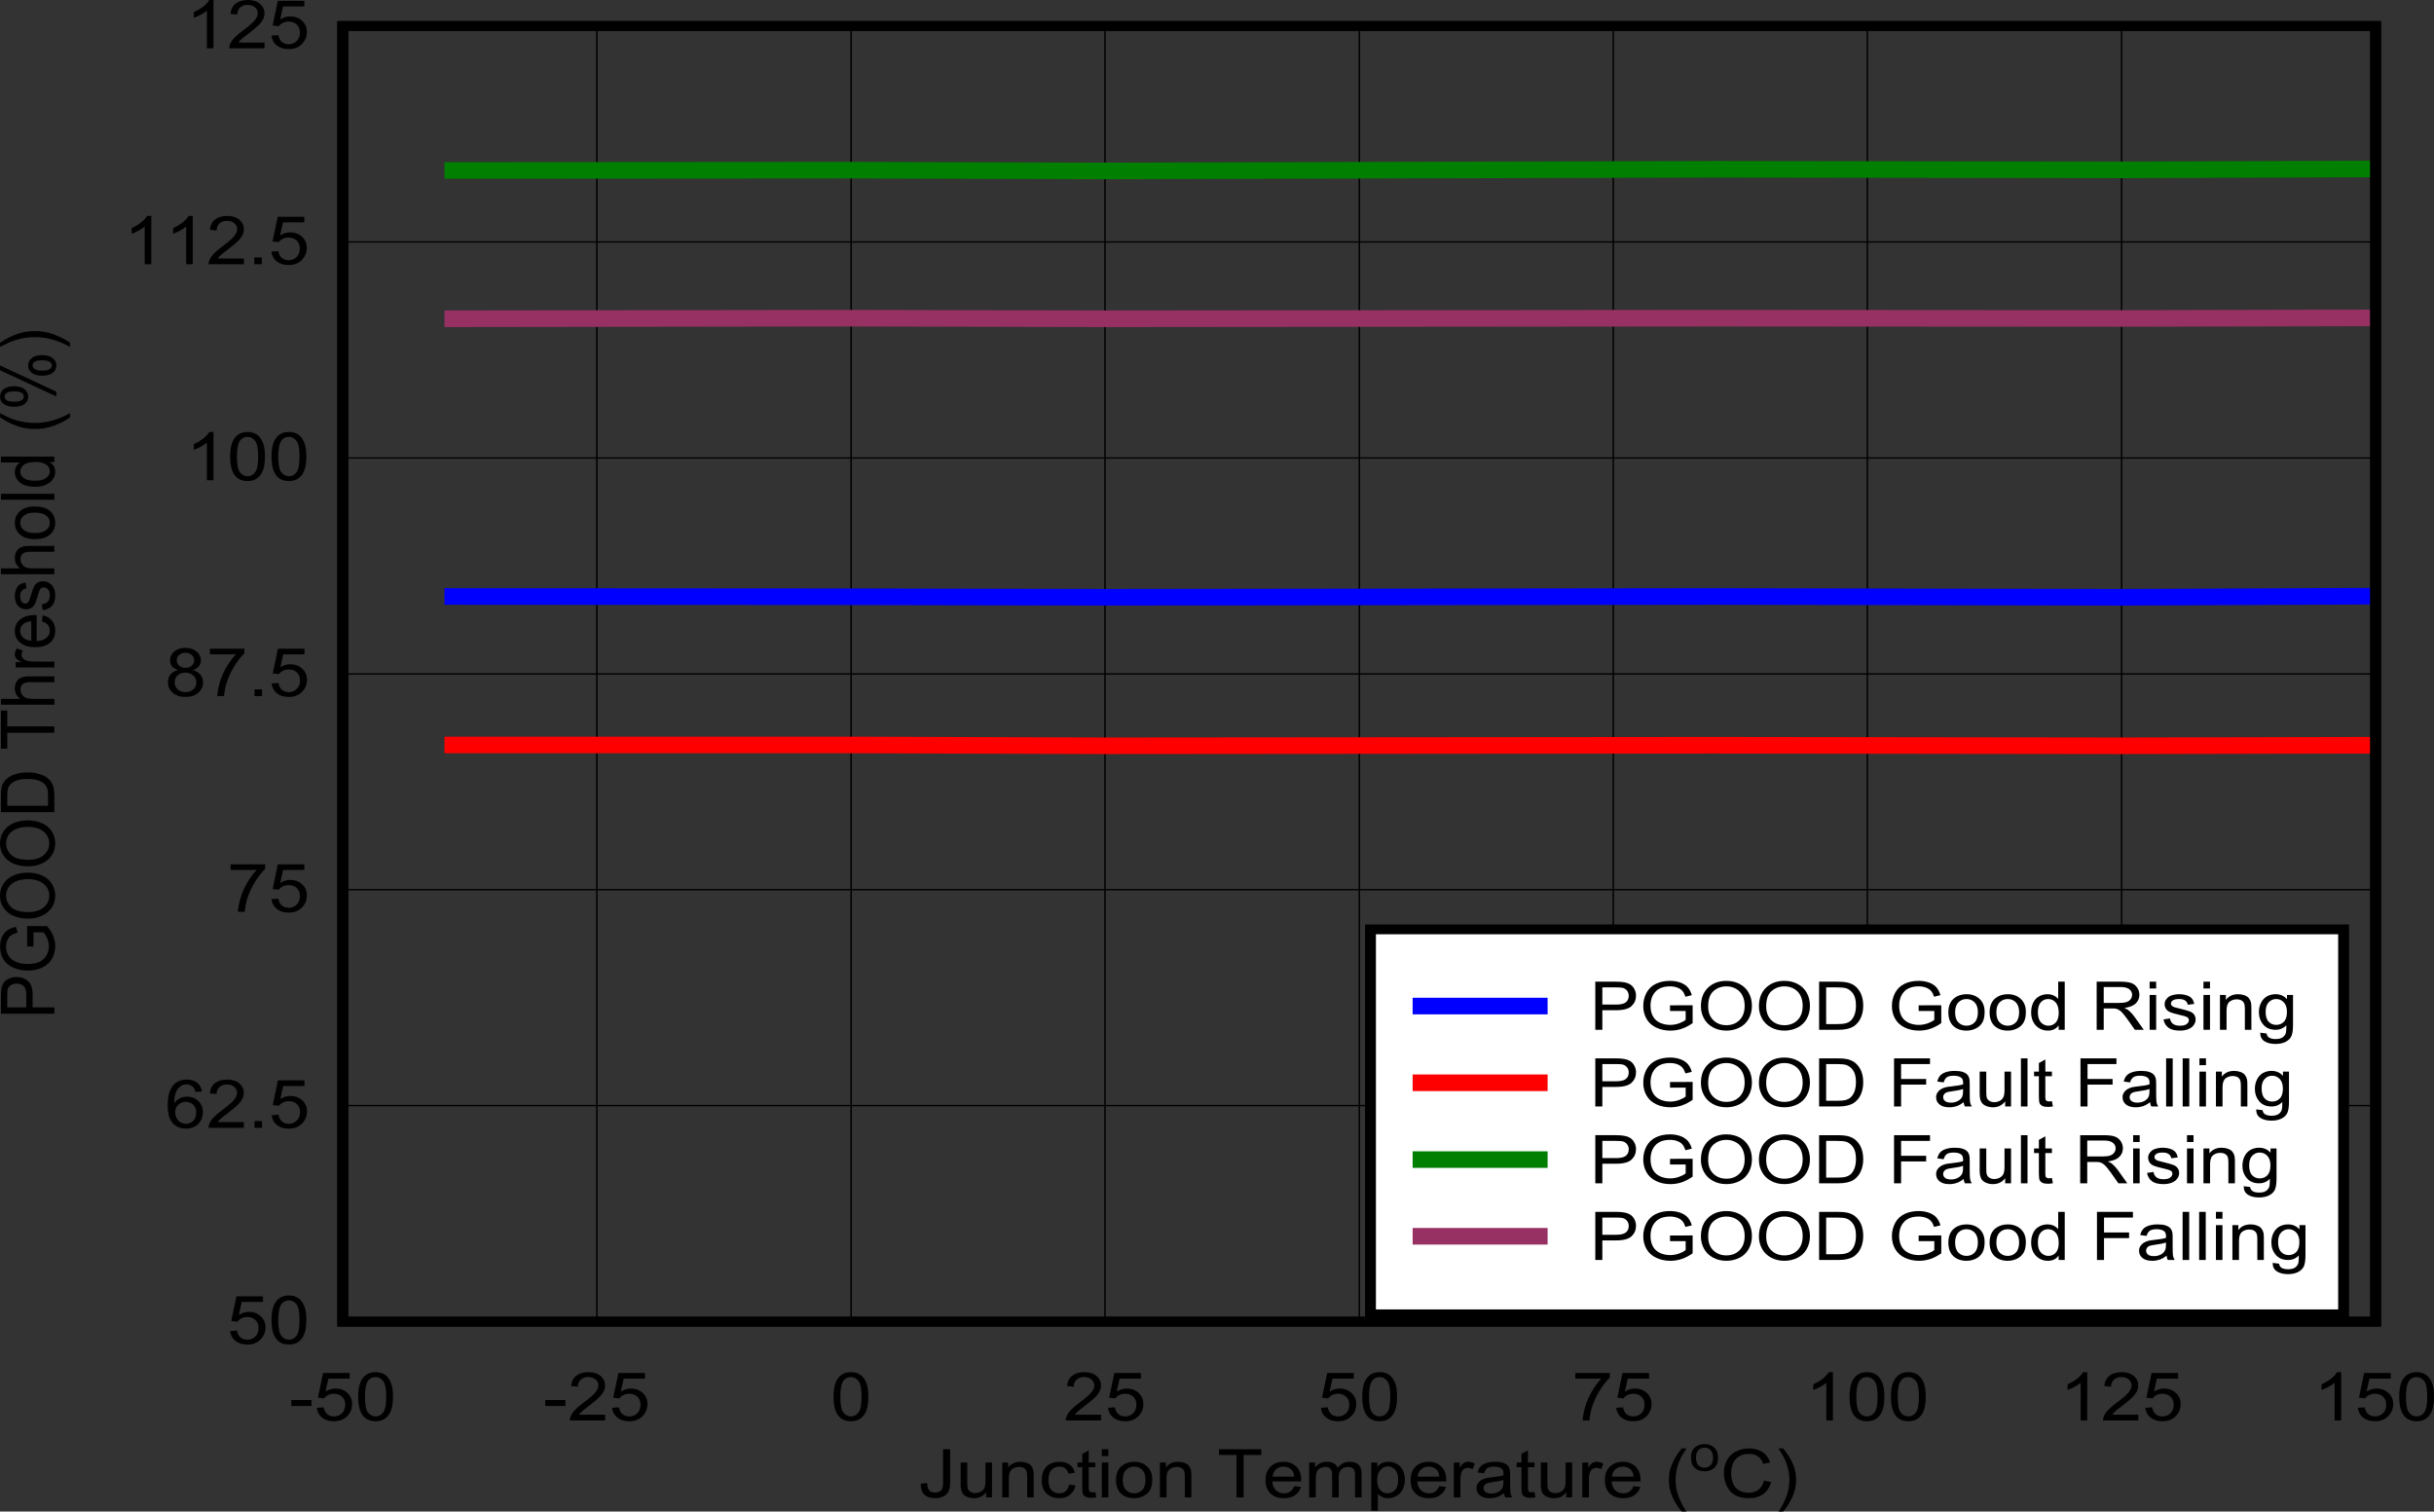 <?xml version="1.0" encoding="UTF-8" standalone="no"?>
<svg
   xmlns:dc="http://purl.org/dc/elements/1.1/"
   xmlns:cc="http://creativecommons.org/ns#"
   xmlns:rdf="http://www.w3.org/1999/02/22-rdf-syntax-ns#"
   xmlns:svg="http://www.w3.org/2000/svg"
   xmlns="http://www.w3.org/2000/svg"
   xmlns:xlink="http://www.w3.org/1999/xlink"
   xmlns:sodipodi="http://sodipodi.sourceforge.net/DTD/sodipodi-0.dtd"
   xmlns:inkscape="http://www.inkscape.org/namespaces/inkscape"
   sodipodi:docname="TPS543B22pgoodthresholdvstemperature.pdf"
   id="svg613"
   version="1.2"
   viewBox="0 0 512.943 318.544"
   height="318.544pt"
   width="512.943pt">
  <rect x="0" y="0" width="512.943" height="318.544" fill="#333333" stroke="none"/>
  <sodipodi:namedview
     id="namedview615"
     inkscape:window-height="480"
     inkscape:window-width="640"
     inkscape:pageshadow="2"
     inkscape:pageopacity="0"
     guidetolerance="10"
     gridtolerance="10"
     objecttolerance="10"
     borderopacity="1"
     bordercolor="#666666"
     pagecolor="#ffffff" />
  <defs
     id="defs172">
    <g
       id="g170">
      <symbol
         id="glyph0-0"
         overflow="visible">
        <path
           inkscape:connector-curvature="0"
           id="path2"
           d="M 1.969,0 V -8.844 H 9.828 V 0 Z m 0.234,-0.219 h 7.375 V -8.625 h -7.375 z m 0,0"
           style="stroke:none" />
      </symbol>
      <symbol
         id="glyph0-1"
         overflow="visible">
        <path
           inkscape:connector-curvature="0"
           id="path5"
           d="m 0.453,-2.875 1.344,-0.172 c 0.027,0.781 0.188,1.32 0.469,1.609 0.289,0.281 0.691,0.422 1.203,0.422 0.371,0 0.695,-0.078 0.969,-0.234 C 4.707,-1.402 4.895,-1.613 5,-1.875 5.102,-2.145 5.156,-2.57 5.156,-3.156 v -6.984 h 1.484 v 6.906 c 0,0.855 -0.117,1.52 -0.344,1.984 -0.23,0.461 -0.598,0.816 -1.094,1.062 -0.492,0.238 -1.066,0.359 -1.719,0.359 -0.992,0 -1.754,-0.254 -2.281,-0.766 -0.523,-0.508 -0.773,-1.27 -0.75,-2.281 z m 0,0"
           style="stroke:none" />
      </symbol>
      <symbol
         id="glyph0-2"
         overflow="visible">
        <path
           inkscape:connector-curvature="0"
           id="path8"
           d="m 6.375,0 v -1.078 c -0.637,0.836 -1.496,1.25 -2.578,1.25 -0.492,0 -0.945,-0.086 -1.359,-0.25 -0.418,-0.164 -0.727,-0.375 -0.922,-0.625 C 1.316,-0.949 1.176,-1.258 1.094,-1.625 1.031,-1.871 1,-2.266 1,-2.797 V -7.344 h 1.391 v 4.078 c 0,0.648 0.023,1.086 0.078,1.312 C 2.559,-1.629 2.75,-1.371 3.031,-1.188 3.309,-1 3.656,-0.906 4.062,-0.906 4.477,-0.906 4.867,-1 5.234,-1.188 5.598,-1.383 5.852,-1.645 6,-1.969 c 0.152,-0.332 0.234,-0.812 0.234,-1.438 v -3.938 h 1.375 V 0 Z m 0,0"
           style="stroke:none" />
      </symbol>
      <symbol
         id="glyph0-3"
         overflow="visible">
        <path
           inkscape:connector-curvature="0"
           id="path11"
           d="m 1.031,0 v -7.344 h 1.25 v 1.047 C 2.871,-7.098 3.738,-7.5 4.875,-7.5 c 0.488,0 0.938,0.082 1.344,0.234 0.414,0.156 0.723,0.367 0.922,0.625 0.207,0.262 0.352,0.57 0.438,0.922 0.051,0.23 0.078,0.633 0.078,1.203 V 0 h -1.375 v -4.469 c 0,-0.496 -0.059,-0.875 -0.172,-1.125 -0.105,-0.258 -0.293,-0.461 -0.562,-0.609 -0.273,-0.145 -0.598,-0.219 -0.969,-0.219 -0.586,0 -1.09,0.168 -1.516,0.5 -0.43,0.336 -0.641,0.973 -0.641,1.906 V 0 Z m 0,0"
           style="stroke:none" />
      </symbol>
      <symbol
         id="glyph0-4"
         overflow="visible">
        <path
           inkscape:connector-curvature="0"
           id="path14"
           d="M 6.359,-2.688 7.719,-2.531 C 7.562,-1.688 7.176,-1.023 6.562,-0.547 5.957,-0.066 5.211,0.172 4.328,0.172 3.203,0.172 2.301,-0.156 1.625,-0.812 0.945,-1.465 0.609,-2.41 0.609,-3.641 c 0,-0.789 0.145,-1.484 0.438,-2.078 C 1.336,-6.309 1.781,-6.754 2.375,-7.047 2.977,-7.348 3.629,-7.5 4.328,-7.5 5.211,-7.5 5.938,-7.293 6.5,-6.891 7.059,-6.492 7.422,-5.926 7.578,-5.188 L 6.234,-5 c -0.125,-0.488 -0.352,-0.859 -0.672,-1.109 -0.324,-0.246 -0.723,-0.375 -1.188,-0.375 -0.688,0 -1.254,0.227 -1.688,0.672 -0.438,0.449 -0.656,1.164 -0.656,2.141 0,0.98 0.207,1.695 0.625,2.141 0.426,0.449 0.977,0.672 1.656,0.672 0.539,0 0.988,-0.145 1.344,-0.438 C 6.02,-1.598 6.254,-2.062 6.359,-2.688 Z m 0,0"
           style="stroke:none" />
      </symbol>
      <symbol
         id="glyph0-5"
         overflow="visible">
        <path
           inkscape:connector-curvature="0"
           id="path17"
           d="M 4.047,-1.109 4.25,-0.016 C 3.863,0.055 3.512,0.094 3.203,0.094 c -0.5,0 -0.895,-0.07 -1.172,-0.203 C 1.758,-0.254 1.566,-0.441 1.453,-0.672 1.348,-0.91 1.297,-1.406 1.297,-2.156 V -6.375 H 0.281 v -0.969 h 1.016 v -1.812 l 1.359,-0.75 v 2.562 H 4.047 V -6.375 H 2.656 v 4.297 c 0,0.355 0.023,0.586 0.078,0.688 0.051,0.094 0.129,0.176 0.234,0.234 0.113,0.062 0.273,0.094 0.484,0.094 0.145,0 0.344,-0.016 0.594,-0.047 z m 0,0"
           style="stroke:none" />
      </symbol>
      <symbol
         id="glyph0-6"
         overflow="visible">
        <path
           inkscape:connector-curvature="0"
           id="path20"
           d="m 1.047,-8.703 v -1.438 h 1.375 v 1.438 z m 0,8.703 v -7.344 h 1.375 V 0 Z m 0,0"
           style="stroke:none" />
      </symbol>
      <symbol
         id="glyph0-7"
         overflow="visible">
        <path
           inkscape:connector-curvature="0"
           id="path23"
           d="M 0.516,-3.672 C 0.516,-5.023 0.938,-6.031 1.781,-6.688 2.477,-7.227 3.332,-7.5 4.344,-7.5 c 1.121,0 2.039,0.336 2.75,1 0.707,0.656 1.062,1.566 1.062,2.719 0,0.949 -0.16,1.695 -0.469,2.234 C 7.375,-1.004 6.914,-0.582 6.312,-0.281 5.707,0.02 5.051,0.172 4.344,0.172 3.195,0.172 2.27,-0.156 1.562,-0.812 0.863,-1.477 0.516,-2.43 0.516,-3.672 Z m 1.422,0 c 0,0.938 0.227,1.645 0.688,2.109 0.457,0.469 1.031,0.703 1.719,0.703 0.684,0 1.254,-0.234 1.703,-0.703 0.457,-0.465 0.688,-1.188 0.688,-2.156 0,-0.902 -0.23,-1.594 -0.688,-2.062 -0.461,-0.465 -1.027,-0.703 -1.703,-0.703 -0.688,0 -1.262,0.238 -1.719,0.703 -0.461,0.469 -0.688,1.176 -0.688,2.109 z m 0,0"
           style="stroke:none" />
      </symbol>
      <symbol
         id="glyph0-8"
         overflow="visible">
        <path
           inkscape:connector-curvature="0"
           id="path26"
           d=""
           style="stroke:none" />
      </symbol>
      <symbol
         id="glyph0-9"
         overflow="visible">
        <path
           inkscape:connector-curvature="0"
           id="path29"
           d="M 4.078,0 V -8.938 H 0.375 v -1.203 H 9.281 V -8.938 H 5.562 V 0 Z m 0,0"
           style="stroke:none" />
      </symbol>
      <symbol
         id="glyph0-10"
         overflow="visible">
        <path
           inkscape:connector-curvature="0"
           id="path32"
           d="m 6.609,-2.359 1.438,0.156 c -0.23,0.75 -0.652,1.336 -1.266,1.75 -0.605,0.418 -1.383,0.625 -2.328,0.625 C 3.266,0.172 2.32,-0.156 1.625,-0.812 0.926,-1.477 0.578,-2.41 0.578,-3.609 0.578,-4.836 0.926,-5.789 1.625,-6.469 2.332,-7.152 3.25,-7.5 4.375,-7.5 c 1.09,0 1.984,0.336 2.672,1 0.695,0.668 1.047,1.605 1.047,2.812 0,0.074 -0.008,0.184 -0.016,0.328 H 2 c 0.051,0.812 0.305,1.434 0.766,1.859 0.457,0.43 1.023,0.641 1.703,0.641 0.508,0 0.941,-0.117 1.297,-0.359 0.352,-0.238 0.633,-0.617 0.844,-1.141 z M 2.078,-4.375 H 6.625 C 6.57,-4.988 6.398,-5.453 6.109,-5.766 c -0.438,-0.477 -1.012,-0.719 -1.719,-0.719 -0.625,0 -1.16,0.195 -1.594,0.578 -0.43,0.375 -0.668,0.887 -0.719,1.531 z m 0,0"
           style="stroke:none" />
      </symbol>
      <symbol
         id="glyph0-11"
         overflow="visible">
        <path
           inkscape:connector-curvature="0"
           id="path35"
           d="M 1.031,0 V -7.344 H 2.266 V -6.312 C 2.523,-6.664 2.867,-6.953 3.297,-7.172 3.723,-7.387 4.207,-7.5 4.75,-7.5 c 0.602,0 1.098,0.117 1.484,0.344 0.383,0.219 0.656,0.535 0.812,0.938 C 7.691,-7.07 8.531,-7.5 9.562,-7.5 c 0.809,0 1.43,0.207 1.859,0.609 0.434,0.398 0.656,1.02 0.656,1.859 V 0 h -1.375 v -4.625 c 0,-0.496 -0.051,-0.859 -0.141,-1.078 C 10.477,-5.918 10.316,-6.094 10.078,-6.219 9.848,-6.352 9.57,-6.422 9.25,-6.422 c -0.574,0 -1.051,0.176 -1.422,0.516 -0.375,0.336 -0.562,0.883 -0.562,1.641 V 0 H 5.875 V -4.766 C 5.875,-5.316 5.758,-5.727 5.531,-6 5.312,-6.277 4.945,-6.422 4.438,-6.422 c -0.387,0 -0.746,0.098 -1.078,0.281 -0.336,0.18 -0.574,0.445 -0.719,0.797 -0.148,0.355 -0.219,0.867 -0.219,1.531 V 0 Z m 0,0"
           style="stroke:none" />
      </symbol>
      <symbol
         id="glyph0-12"
         overflow="visible">
        <path
           inkscape:connector-curvature="0"
           id="path38"
           d="M 1.031,2.812 V -7.344 h 1.266 v 0.953 c 0.289,-0.371 0.625,-0.648 1,-0.828 C 3.668,-7.402 4.125,-7.5 4.656,-7.5 c 0.695,0 1.312,0.164 1.844,0.484 0.527,0.324 0.93,0.777 1.203,1.359 0.27,0.586 0.406,1.23 0.406,1.938 0,0.75 -0.152,1.43 -0.453,2.031 -0.293,0.594 -0.727,1.055 -1.297,1.375 C 5.785,0.008 5.184,0.172 4.562,0.172 4.102,0.172 3.684,0.082 3.312,-0.094 2.945,-0.27 2.648,-0.492 2.422,-0.766 V 2.812 Z m 1.25,-6.438 c 0,0.938 0.211,1.637 0.641,2.094 0.426,0.449 0.941,0.672 1.547,0.672 0.613,0 1.141,-0.234 1.578,-0.703 0.434,-0.465 0.656,-1.191 0.656,-2.172 0,-0.934 -0.215,-1.633 -0.641,-2.094 C 5.633,-6.293 5.121,-6.531 4.531,-6.531 c -0.594,0 -1.121,0.254 -1.578,0.75 C 2.504,-5.289 2.281,-4.57 2.281,-3.625 Z m 0,0"
           style="stroke:none" />
      </symbol>
      <symbol
         id="glyph0-13"
         overflow="visible">
        <path
           inkscape:connector-curvature="0"
           id="path41"
           d="m 1.016,0 v -7.344 h 1.25 v 1.109 C 2.574,-6.754 2.867,-7.094 3.141,-7.25 3.41,-7.414 3.707,-7.5 4.031,-7.5 c 0.465,0 0.941,0.133 1.422,0.391 L 4.969,-5.953 C 4.633,-6.129 4.293,-6.219 3.953,-6.219 c -0.305,0 -0.574,0.086 -0.812,0.25 C 2.898,-5.812 2.727,-5.586 2.625,-5.297 2.477,-4.848 2.406,-4.363 2.406,-3.844 V 0 Z m 0,0"
           style="stroke:none" />
      </symbol>
      <symbol
         id="glyph0-14"
         overflow="visible">
        <path
           inkscape:connector-curvature="0"
           id="path44"
           d="M 6.359,-0.906 C 5.848,-0.508 5.352,-0.227 4.875,-0.062 4.406,0.09 3.898,0.172 3.359,0.172 2.461,0.172 1.77,-0.023 1.281,-0.422 0.801,-0.816 0.562,-1.32 0.562,-1.938 c 0,-0.352 0.086,-0.676 0.266,-0.969 0.184,-0.301 0.426,-0.539 0.719,-0.719 0.301,-0.184 0.633,-0.328 1,-0.422 0.27,-0.059 0.68,-0.125 1.234,-0.188 C 4.895,-4.348 5.711,-4.488 6.234,-4.656 6.242,-4.832 6.25,-4.941 6.25,-4.984 6.25,-5.492 6.117,-5.852 5.859,-6.062 5.504,-6.34 4.977,-6.484 4.281,-6.484 c -0.648,0 -1.129,0.105 -1.438,0.312 -0.312,0.211 -0.543,0.574 -0.688,1.094 L 0.812,-5.25 C 0.926,-5.77 1.125,-6.188 1.406,-6.5 1.684,-6.82 2.094,-7.066 2.625,-7.234 3.164,-7.41 3.785,-7.5 4.484,-7.5 c 0.695,0 1.258,0.074 1.688,0.219 0.434,0.148 0.754,0.336 0.953,0.562 0.207,0.219 0.352,0.504 0.438,0.844 0.051,0.211 0.078,0.59 0.078,1.141 v 1.656 c 0,1.156 0.023,1.895 0.078,2.203 C 7.777,-0.57 7.898,-0.277 8.078,0 H 6.625 C 6.488,-0.258 6.398,-0.562 6.359,-0.906 Z m -0.125,-2.781 c -0.5,0.188 -1.254,0.348 -2.25,0.469 -0.574,0.074 -0.98,0.16 -1.219,0.25 -0.23,0.094 -0.41,0.23 -0.531,0.406 -0.125,0.18 -0.188,0.379 -0.188,0.594 0,0.336 0.133,0.613 0.406,0.828 0.277,0.219 0.691,0.328 1.234,0.328 0.527,0 1,-0.102 1.406,-0.312 0.414,-0.207 0.723,-0.492 0.922,-0.859 0.145,-0.277 0.219,-0.695 0.219,-1.25 z m 0,0"
           style="stroke:none" />
      </symbol>
      <symbol
         id="glyph0-15"
         overflow="visible">
        <path
           inkscape:connector-curvature="0"
           id="path47"
           d="M 3.672,2.984 C 2.91,2.109 2.262,1.09 1.734,-0.062 1.211,-1.215 0.953,-2.422 0.953,-3.672 c 0,-1.09 0.195,-2.145 0.594,-3.156 0.457,-1.164 1.164,-2.328 2.125,-3.484 h 1 C 4.047,-9.352 3.633,-8.664 3.438,-8.25 3.125,-7.613 2.879,-6.949 2.703,-6.266 2.484,-5.398 2.375,-4.527 2.375,-3.656 c 0,2.211 0.766,4.422 2.297,6.641 z m 0,0"
           style="stroke:none" />
      </symbol>
      <symbol
         id="glyph0-16"
         overflow="visible">
        <path
           inkscape:connector-curvature="0"
           id="path50"
           d="m 9.234,-3.547 1.5,0.328 c -0.312,1.105 -0.879,1.949 -1.688,2.531 -0.812,0.574 -1.805,0.859 -2.969,0.859 -1.219,0 -2.211,-0.219 -2.969,-0.656 -0.762,-0.445 -1.34,-1.094 -1.734,-1.938 -0.398,-0.84 -0.594,-1.75 -0.594,-2.719 0,-1.051 0.223,-1.969 0.672,-2.75 0.445,-0.789 1.082,-1.391 1.906,-1.797 0.832,-0.414 1.742,-0.625 2.734,-0.625 1.121,0 2.066,0.262 2.828,0.781 0.77,0.523 1.305,1.246 1.609,2.172 l -1.453,0.312 C 8.816,-7.785 8.434,-8.32 7.938,-8.656 c -0.5,-0.332 -1.129,-0.5 -1.875,-0.5 -0.867,0 -1.59,0.191 -2.172,0.562 -0.574,0.375 -0.98,0.879 -1.219,1.5 -0.242,0.625 -0.359,1.273 -0.359,1.938 0,0.867 0.141,1.621 0.422,2.266 0.277,0.648 0.711,1.133 1.297,1.453 0.59,0.312 1.234,0.469 1.922,0.469 0.832,0 1.535,-0.219 2.109,-0.656 0.582,-0.434 0.973,-1.078 1.172,-1.922 z m 0,0"
           style="stroke:none" />
      </symbol>
      <symbol
         id="glyph0-17"
         overflow="visible">
        <path
           inkscape:connector-curvature="0"
           id="path53"
           d="M 1.938,2.984 H 0.953 C 2.48,0.766 3.25,-1.445 3.25,-3.656 3.25,-4.527 3.137,-5.391 2.922,-6.234 2.742,-6.93 2.496,-7.598 2.188,-8.234 1.988,-8.648 1.574,-9.344 0.953,-10.312 H 1.938 c 0.965,1.156 1.68,2.32 2.141,3.484 0.395,1.012 0.594,2.066 0.594,3.156 0,1.25 -0.27,2.457 -0.797,3.609 C 3.344,1.09 2.695,2.109 1.938,2.984 Z m 0,0"
           style="stroke:none" />
      </symbol>
      <symbol
         id="glyph0-18"
         overflow="visible">
        <path
           inkscape:connector-curvature="0"
           id="path56"
           d="m 0.5,-3.047 v -1.25 h 4.25 v 1.25 z m 0,0"
           style="stroke:none" />
      </symbol>
      <symbol
         id="glyph0-19"
         overflow="visible">
        <path
           inkscape:connector-curvature="0"
           id="path59"
           d="m 0.656,-2.656 1.453,-0.109 c 0.102,0.637 0.348,1.117 0.734,1.438 0.395,0.324 0.867,0.484 1.422,0.484 0.664,0 1.227,-0.223 1.688,-0.672 0.457,-0.457 0.688,-1.062 0.688,-1.812 C 6.641,-4.035 6.414,-4.594 5.969,-5 5.531,-5.414 4.957,-5.625 4.25,-5.625 c -0.449,0 -0.855,0.098 -1.219,0.281 -0.355,0.18 -0.637,0.414 -0.844,0.703 L 0.891,-4.797 1.984,-10 h 5.594 v 1.188 H 3.094 l -0.609,2.734 c 0.676,-0.426 1.383,-0.641 2.125,-0.641 0.988,0 1.816,0.309 2.484,0.922 0.676,0.617 1.016,1.402 1.016,2.359 0,0.918 -0.301,1.711 -0.891,2.375 C 6.5,-0.238 5.512,0.172 4.266,0.172 c -1.023,0 -1.855,-0.254 -2.5,-0.766 C 1.117,-1.113 0.746,-1.801 0.656,-2.656 Z m 0,0"
           style="stroke:none" />
      </symbol>
      <symbol
         id="glyph0-20"
         overflow="visible">
        <path
           inkscape:connector-curvature="0"
           id="path62"
           d="m 0.656,-5 c 0,-1.195 0.133,-2.16 0.406,-2.891 0.27,-0.727 0.676,-1.289 1.219,-1.688 0.539,-0.395 1.223,-0.594 2.047,-0.594 0.602,0 1.129,0.113 1.578,0.328 0.457,0.219 0.832,0.539 1.125,0.953 0.301,0.406 0.535,0.91 0.703,1.5 0.164,0.594 0.25,1.395 0.25,2.391 0,1.188 -0.137,2.152 -0.406,2.891 -0.273,0.73 -0.68,1.293 -1.219,1.688 -0.531,0.398 -1.211,0.594 -2.031,0.594 -1.094,0 -1.949,-0.348 -2.562,-1.047 C 1.023,-1.715 0.656,-3.094 0.656,-5 Z m 1.422,0 c 0,1.668 0.211,2.777 0.641,3.328 0.434,0.555 0.973,0.828 1.609,0.828 0.621,0 1.148,-0.273 1.578,-0.828 C 6.34,-2.23 6.562,-3.344 6.562,-5 6.562,-6.664 6.34,-7.77 5.906,-8.312 5.477,-8.863 4.945,-9.141 4.312,-9.141 c -0.637,0 -1.148,0.242 -1.531,0.719 C 2.312,-7.805 2.078,-6.664 2.078,-5 Z m 0,0"
           style="stroke:none" />
      </symbol>
      <symbol
         id="glyph0-21"
         overflow="visible">
        <path
           inkscape:connector-curvature="0"
           id="path65"
           d="M 7.906,-1.203 V 0 h -7.438 c -0.012,-0.301 0.047,-0.586 0.172,-0.859 0.184,-0.457 0.488,-0.906 0.906,-1.344 0.414,-0.445 1.02,-0.961 1.812,-1.547 1.215,-0.895 2.039,-1.609 2.469,-2.141 0.434,-0.527 0.656,-1.031 0.656,-1.5 0,-0.488 -0.199,-0.898 -0.594,-1.234 -0.398,-0.34 -0.91,-0.516 -1.531,-0.516 -0.668,0 -1.199,0.184 -1.594,0.547 -0.398,0.355 -0.602,0.852 -0.609,1.484 L 0.734,-7.25 c 0.09,-0.945 0.457,-1.672 1.094,-2.172 0.633,-0.496 1.488,-0.75 2.562,-0.75 1.082,0 1.938,0.273 2.562,0.812 0.621,0.531 0.938,1.199 0.938,2 0,0.406 -0.098,0.809 -0.281,1.203 -0.18,0.387 -0.48,0.801 -0.906,1.234 -0.43,0.43 -1.137,1.023 -2.125,1.781 -0.836,0.625 -1.371,1.055 -1.609,1.281 -0.23,0.219 -0.426,0.441 -0.578,0.656 z m 0,0"
           style="stroke:none" />
      </symbol>
      <symbol
         id="glyph0-22"
         overflow="visible">
        <path
           inkscape:connector-curvature="0"
           id="path68"
           d="M 0.75,-8.812 V -10 h 7.281 v 0.969 C 7.312,-8.344 6.598,-7.43 5.891,-6.297 5.191,-5.16 4.648,-3.988 4.266,-2.781 3.992,-1.938 3.816,-1.008 3.734,0 H 2.312 C 2.332,-0.801 2.508,-1.766 2.844,-2.891 3.176,-4.012 3.648,-5.102 4.266,-6.156 4.887,-7.207 5.551,-8.094 6.25,-8.812 Z m 0,0"
           style="stroke:none" />
      </symbol>
      <symbol
         id="glyph0-23"
         overflow="visible">
        <path
           inkscape:connector-curvature="0"
           id="path71"
           d="M 5.859,0 H 4.469 V -7.922 C 4.133,-7.641 3.695,-7.352 3.156,-7.062 2.625,-6.781 2.145,-6.566 1.719,-6.422 V -7.625 c 0.77,-0.332 1.441,-0.727 2.016,-1.188 0.582,-0.465 0.992,-0.922 1.234,-1.359 h 0.891 z m 0,0"
           style="stroke:none" />
      </symbol>
      <symbol
         id="glyph0-24"
         overflow="visible">
        <path
           inkscape:connector-curvature="0"
           id="path74"
           d="m 7.828,-7.656 -1.375,0.094 c -0.125,-0.477 -0.305,-0.832 -0.531,-1.062 -0.375,-0.352 -0.836,-0.531 -1.375,-0.531 -0.438,0 -0.824,0.117 -1.156,0.344 -0.438,0.281 -0.785,0.699 -1.031,1.25 -0.25,0.543 -0.383,1.324 -0.391,2.344 0.332,-0.457 0.738,-0.797 1.219,-1.016 0.477,-0.227 0.984,-0.344 1.516,-0.344 0.914,0 1.695,0.309 2.344,0.922 0.645,0.617 0.969,1.402 0.969,2.359 0,0.637 -0.152,1.23 -0.453,1.781 -0.305,0.543 -0.723,0.961 -1.25,1.25 -0.531,0.289 -1.137,0.438 -1.812,0.438 -1.156,0 -2.102,-0.379 -2.828,-1.141 -0.719,-0.758 -1.078,-2.016 -1.078,-3.766 0,-1.957 0.398,-3.383 1.203,-4.281 0.695,-0.77 1.641,-1.156 2.828,-1.156 0.883,0 1.609,0.227 2.172,0.672 0.57,0.449 0.914,1.066 1.031,1.844 z m -5.641,4.375 c 0,0.43 0.098,0.84 0.297,1.234 0.195,0.387 0.477,0.684 0.844,0.891 0.363,0.211 0.742,0.312 1.141,0.312 0.582,0 1.082,-0.211 1.5,-0.641 0.426,-0.426 0.641,-1.004 0.641,-1.734 0,-0.695 -0.211,-1.242 -0.625,-1.641 -0.418,-0.402 -0.941,-0.609 -1.562,-0.609 -0.625,0 -1.16,0.207 -1.594,0.609 C 2.398,-4.461 2.188,-3.934 2.188,-3.281 Z m 0,0"
           style="stroke:none" />
      </symbol>
      <symbol
         id="glyph0-25"
         overflow="visible">
        <path
           inkscape:connector-curvature="0"
           id="path77"
           d="M 1.422,0 V -1.422 H 3 V 0 Z m 0,0"
           style="stroke:none" />
      </symbol>
      <symbol
         id="glyph0-26"
         overflow="visible">
        <path
           inkscape:connector-curvature="0"
           id="path80"
           d="M 2.781,-5.5 C 2.207,-5.684 1.777,-5.953 1.5,-6.297 1.227,-6.648 1.094,-7.07 1.094,-7.562 c 0,-0.738 0.289,-1.359 0.875,-1.859 0.59,-0.496 1.379,-0.75 2.359,-0.75 0.977,0 1.766,0.258 2.359,0.766 0.602,0.512 0.906,1.137 0.906,1.875 0,0.469 -0.145,0.883 -0.422,1.234 C 6.898,-5.953 6.488,-5.684 5.938,-5.5 c 0.684,0.211 1.207,0.539 1.562,0.984 0.363,0.449 0.547,0.992 0.547,1.625 0,0.867 -0.34,1.598 -1.016,2.188 -0.68,0.586 -1.574,0.875 -2.688,0.875 -1.117,0 -2.012,-0.297 -2.688,-0.891 -0.68,-0.59 -1.016,-1.332 -1.016,-2.219 0,-0.652 0.18,-1.203 0.547,-1.641 C 1.559,-5.023 2.094,-5.332 2.781,-5.5 Z M 2.5,-7.609 c 0,0.48 0.172,0.879 0.516,1.188 0.34,0.305 0.789,0.453 1.344,0.453 0.527,0 0.961,-0.148 1.297,-0.453 0.34,-0.301 0.516,-0.672 0.516,-1.109 0,-0.457 -0.18,-0.844 -0.531,-1.156 -0.344,-0.309 -0.777,-0.469 -1.297,-0.469 -0.531,0 -0.977,0.16 -1.328,0.469 C 2.672,-8.383 2.5,-8.023 2.5,-7.609 Z m -0.438,4.688 c 0,0.355 0.094,0.699 0.281,1.031 0.184,0.336 0.461,0.598 0.828,0.781 0.363,0.18 0.758,0.266 1.188,0.266 0.652,0 1.195,-0.191 1.625,-0.578 0.434,-0.383 0.656,-0.867 0.656,-1.453 0,-0.602 -0.227,-1.098 -0.672,-1.484 -0.438,-0.395 -0.992,-0.594 -1.656,-0.594 -0.648,0 -1.184,0.195 -1.609,0.578 C 2.273,-3.988 2.062,-3.504 2.062,-2.922 Z m 0,0"
           style="stroke:none" />
      </symbol>
      <symbol
         id="glyph0-27"
         overflow="visible">
        <path
           inkscape:connector-curvature="0"
           id="path83"
           d="m 1.219,0 v -10.141 h 4.234 c 0.746,0 1.32,0.039 1.719,0.109 0.551,0.086 1.016,0.242 1.391,0.469 0.371,0.23 0.672,0.559 0.891,0.984 0.227,0.418 0.344,0.879 0.344,1.375 0,0.867 -0.309,1.598 -0.922,2.188 C 8.27,-4.422 7.176,-4.125 5.594,-4.125 H 2.703 V 0 Z m 1.484,-5.312 h 2.906 C 6.566,-5.312 7.25,-5.473 7.656,-5.797 8.059,-6.117 8.266,-6.57 8.266,-7.156 8.266,-7.582 8.145,-7.945 7.906,-8.25 7.664,-8.551 7.352,-8.75 6.969,-8.844 6.719,-8.902 6.254,-8.938 5.578,-8.938 h -2.875 z m 0,0"
           style="stroke:none" />
      </symbol>
      <symbol
         id="glyph0-28"
         overflow="visible">
        <path
           inkscape:connector-curvature="0"
           id="path86"
           d="m 6.484,-3.969 v -1.188 L 11.25,-5.172 V -1.406 C 10.508,-0.883 9.746,-0.488 8.969,-0.219 8.195,0.039 7.398,0.172 6.578,0.172 5.473,0.172 4.465,-0.039 3.562,-0.469 2.664,-0.895 1.988,-1.508 1.531,-2.312 1.07,-3.121 0.844,-4.023 0.844,-5.016 c 0,-0.988 0.223,-1.91 0.672,-2.766 C 1.973,-8.633 2.633,-9.27 3.5,-9.688 c 0.863,-0.414 1.852,-0.625 2.969,-0.625 0.809,0 1.547,0.121 2.203,0.359 0.652,0.242 1.172,0.574 1.547,1 0.371,0.418 0.66,0.973 0.859,1.656 L 9.734,-6.969 C 9.566,-7.477 9.355,-7.879 9.109,-8.172 8.859,-8.473 8.496,-8.711 8.031,-8.891 7.562,-9.066 7.043,-9.156 6.484,-9.156 c -0.688,0 -1.285,0.098 -1.781,0.281 -0.492,0.188 -0.887,0.434 -1.188,0.734 -0.305,0.305 -0.543,0.637 -0.719,1 -0.281,0.625 -0.422,1.309 -0.422,2.047 0,0.898 0.172,1.652 0.516,2.266 0.34,0.605 0.844,1.059 1.5,1.359 0.664,0.293 1.367,0.438 2.109,0.438 0.645,0 1.273,-0.109 1.891,-0.328 C 9.004,-1.586 9.469,-1.832 9.781,-2.094 v -1.875 z m 0,0"
           style="stroke:none" />
      </symbol>
      <symbol
         id="glyph0-29"
         overflow="visible">
        <path
           inkscape:connector-curvature="0"
           id="path89"
           d="m 0.766,-4.938 c 0,-1.676 0.5,-2.988 1.5,-3.938 0.996,-0.957 2.289,-1.438 3.875,-1.438 1.039,0 1.977,0.227 2.812,0.672 0.832,0.449 1.469,1.074 1.906,1.875 0.434,0.793 0.656,1.699 0.656,2.719 0,1.023 -0.23,1.941 -0.688,2.75 -0.461,0.812 -1.113,1.43 -1.953,1.844 -0.844,0.418 -1.758,0.625 -2.734,0.625 -1.062,0 -2.012,-0.227 -2.844,-0.688 C 2.461,-0.973 1.832,-1.598 1.406,-2.391 0.977,-3.191 0.766,-4.039 0.766,-4.938 Z m 1.531,0.016 c 0,1.23 0.363,2.199 1.094,2.906 0.727,0.699 1.641,1.047 2.734,1.047 1.121,0 2.047,-0.352 2.766,-1.062 0.727,-0.715 1.094,-1.727 1.094,-3.031 0,-0.82 -0.16,-1.539 -0.469,-2.156 -0.305,-0.613 -0.758,-1.086 -1.359,-1.422 -0.594,-0.34 -1.262,-0.516 -2,-0.516 -1.055,0 -1.961,0.332 -2.719,0.984 -0.762,0.648 -1.141,1.73 -1.141,3.25 z m 0,0"
           style="stroke:none" />
      </symbol>
      <symbol
         id="glyph0-30"
         overflow="visible">
        <path
           inkscape:connector-curvature="0"
           id="path92"
           d="m 1.219,0 v -10.141 h 3.875 c 0.871,0 1.539,0.055 2,0.156 0.645,0.137 1.191,0.379 1.641,0.719 0.59,0.461 1.035,1.039 1.328,1.734 0.301,0.699 0.453,1.504 0.453,2.406 0,0.773 -0.102,1.457 -0.297,2.047 -0.199,0.594 -0.457,1.09 -0.766,1.484 -0.312,0.387 -0.66,0.695 -1.031,0.922 -0.375,0.219 -0.824,0.387 -1.344,0.5 C 6.555,-0.055 5.949,0 5.266,0 Z m 1.484,-1.203 h 2.406 c 0.738,0 1.316,-0.055 1.734,-0.172 0.426,-0.121 0.766,-0.301 1.016,-0.531 0.352,-0.32 0.629,-0.75 0.828,-1.281 0.195,-0.539 0.297,-1.191 0.297,-1.953 0,-1.059 -0.195,-1.875 -0.578,-2.438 C 8.02,-8.148 7.543,-8.535 6.984,-8.734 6.586,-8.867 5.945,-8.938 5.062,-8.938 H 2.703 Z m 0,0"
           style="stroke:none" />
      </symbol>
      <symbol
         id="glyph0-31"
         overflow="visible">
        <path
           inkscape:connector-curvature="0"
           id="path95"
           d="M 6.328,0 V -0.922 C 5.805,-0.191 5.043,0.172 4.047,0.172 3.391,0.172 2.789,0.008 2.25,-0.312 1.707,-0.633 1.285,-1.082 0.984,-1.656 c -0.305,-0.582 -0.453,-1.25 -0.453,-2 0,-0.738 0.133,-1.406 0.406,-2 C 1.207,-6.246 1.613,-6.703 2.156,-7.016 2.707,-7.336 3.316,-7.5 3.984,-7.5 c 0.488,0 0.926,0.098 1.312,0.281 0.383,0.18 0.695,0.418 0.938,0.719 v -3.641 h 1.375 V 0 Z m -4.375,-3.656 c 0,0.938 0.219,1.645 0.656,2.109 0.445,0.461 0.969,0.688 1.562,0.688 0.602,0 1.113,-0.219 1.531,-0.656 0.426,-0.445 0.641,-1.129 0.641,-2.047 0,-0.996 -0.215,-1.734 -0.641,-2.203 -0.43,-0.477 -0.961,-0.719 -1.594,-0.719 -0.617,0 -1.133,0.23 -1.547,0.688 -0.406,0.449 -0.609,1.164 -0.609,2.141 z m 0,0"
           style="stroke:none" />
      </symbol>
      <symbol
         id="glyph0-32"
         overflow="visible">
        <path
           inkscape:connector-curvature="0"
           id="path98"
           d="M 1.234,0 V -10.141 H 6.219 c 1.008,0 1.773,0.098 2.297,0.281 0.52,0.18 0.938,0.504 1.25,0.969 0.309,0.461 0.469,0.965 0.469,1.516 0,0.719 -0.262,1.332 -0.781,1.828 -0.512,0.492 -1.309,0.805 -2.391,0.938 0.395,0.168 0.691,0.336 0.891,0.5 0.434,0.367 0.848,0.816 1.234,1.344 L 11.156,0 h -1.875 L 7.797,-2.109 C 7.359,-2.711 6.996,-3.176 6.719,-3.5 6.438,-3.82 6.18,-4.047 5.953,-4.172 5.734,-4.305 5.508,-4.398 5.281,-4.453 5.113,-4.48 4.836,-4.5 4.453,-4.5 H 2.719 V 0 Z M 2.719,-5.656 h 3.203 c 0.684,0 1.219,-0.062 1.594,-0.188 0.383,-0.133 0.676,-0.336 0.875,-0.609 0.207,-0.277 0.312,-0.586 0.312,-0.922 0,-0.477 -0.199,-0.867 -0.594,-1.172 -0.387,-0.309 -0.996,-0.469 -1.828,-0.469 h -3.562 z m 0,0"
           style="stroke:none" />
      </symbol>
      <symbol
         id="glyph0-33"
         overflow="visible">
        <path
           inkscape:connector-curvature="0"
           id="path101"
           d="M 0.484,-2.188 1.844,-2.391 c 0.082,0.5 0.297,0.883 0.641,1.141 0.352,0.262 0.844,0.391 1.469,0.391 0.633,0 1.102,-0.113 1.406,-0.344 0.309,-0.238 0.469,-0.516 0.469,-0.828 0,-0.277 -0.137,-0.5 -0.406,-0.656 C 5.234,-2.801 4.762,-2.941 4.016,-3.109 3.004,-3.336 2.301,-3.535 1.906,-3.703 1.508,-3.867 1.211,-4.102 1.016,-4.406 0.816,-4.707 0.719,-5.035 0.719,-5.391 c 0,-0.32 0.082,-0.625 0.25,-0.906 C 1.133,-6.574 1.359,-6.812 1.641,-7 1.855,-7.133 2.148,-7.25 2.516,-7.344 2.887,-7.445 3.289,-7.5 3.719,-7.5 c 0.633,0 1.191,0.086 1.672,0.25 0.488,0.156 0.848,0.383 1.078,0.672 0.227,0.281 0.391,0.66 0.484,1.125 L 5.594,-5.281 c -0.062,-0.371 -0.242,-0.664 -0.531,-0.875 -0.293,-0.215 -0.711,-0.328 -1.25,-0.328 -0.637,0 -1.09,0.098 -1.359,0.281 -0.273,0.188 -0.406,0.414 -0.406,0.672 0,0.156 0.055,0.305 0.172,0.438 0.113,0.125 0.289,0.238 0.531,0.328 0.133,0.043 0.539,0.148 1.219,0.312 0.977,0.242 1.66,0.434 2.047,0.578 0.383,0.148 0.688,0.367 0.906,0.656 C 7.137,-2.938 7.25,-2.582 7.25,-2.156 7.25,-1.738 7.113,-1.348 6.844,-0.984 6.582,-0.617 6.195,-0.332 5.688,-0.125 5.176,0.07 4.602,0.172 3.969,0.172 c -1.062,0 -1.871,-0.195 -2.422,-0.594 C 0.992,-0.816 0.637,-1.406 0.484,-2.188 Z m 0,0"
           style="stroke:none" />
      </symbol>
      <symbol
         id="glyph0-34"
         overflow="visible">
        <path
           inkscape:connector-curvature="0"
           id="path104"
           d="M 0.781,0.609 2.125,0.781 C 2.176,1.152 2.332,1.43 2.594,1.609 2.934,1.836 3.406,1.953 4,1.953 c 0.633,0 1.125,-0.117 1.469,-0.344 C 5.82,1.379 6.062,1.055 6.188,0.641 6.258,0.379 6.289,-0.148 6.281,-0.953 5.676,-0.316 4.926,0 4.031,0 2.906,0 2.035,-0.363 1.422,-1.094 0.805,-1.82 0.5,-2.695 0.5,-3.719 c 0,-0.695 0.141,-1.336 0.422,-1.922 0.277,-0.59 0.688,-1.051 1.219,-1.375 C 2.68,-7.336 3.312,-7.5 4.031,-7.5 c 0.965,0 1.766,0.352 2.391,1.047 V -7.344 H 7.688 V -1 c 0,1.145 -0.133,1.957 -0.391,2.438 -0.25,0.477 -0.66,0.852 -1.219,1.125 C 5.516,2.84 4.82,2.984 4,2.984 3.031,2.984 2.242,2.785 1.641,2.391 1.047,1.992 0.758,1.398 0.781,0.609 Z m 1.141,-4.406 c 0,0.961 0.211,1.664 0.641,2.109 0.426,0.438 0.957,0.656 1.594,0.656 0.633,0 1.164,-0.219 1.594,-0.656 0.434,-0.434 0.656,-1.129 0.656,-2.078 0,-0.895 -0.227,-1.57 -0.672,-2.031 -0.438,-0.457 -0.973,-0.688 -1.594,-0.688 -0.617,0 -1.145,0.23 -1.578,0.688 -0.43,0.449 -0.641,1.117 -0.641,2 z m 0,0"
           style="stroke:none" />
      </symbol>
      <symbol
         id="glyph0-35"
         overflow="visible">
        <path
           inkscape:connector-curvature="0"
           id="path107"
           d="M 1.297,0 V -10.141 H 8.875 V -8.938 H 2.781 v 3.141 H 8.062 v 1.188 H 2.781 V 0 Z m 0,0"
           style="stroke:none" />
      </symbol>
      <symbol
         id="glyph0-36"
         overflow="visible">
        <path
           inkscape:connector-curvature="0"
           id="path110"
           d="M 1,0 V -10.141 H 2.391 V 0 Z m 0,0"
           style="stroke:none" />
      </symbol>
      <symbol
         id="glyph1-0"
         overflow="visible">
        <path
           inkscape:connector-curvature="0"
           id="path113"
           d="M 1.469,0 V -6.625 H 7.359 V 0 Z m 0.188,-0.172 H 7.172 V -6.469 H 1.656 Z m 0,0"
           style="stroke:none" />
      </symbol>
      <symbol
         id="glyph1-1"
         overflow="visible">
        <path
           inkscape:connector-curvature="0"
           id="path116"
           d="m 0.391,-2.75 c 0,-1.02 0.312,-1.773 0.938,-2.266 C 1.855,-5.418 2.5,-5.625 3.25,-5.625 c 0.84,0 1.531,0.254 2.062,0.75 0.527,0.492 0.797,1.176 0.797,2.047 0,0.711 -0.121,1.27 -0.359,1.672 C 5.52,-0.75 5.176,-0.43 4.719,-0.203 4.27,0.012 3.777,0.125 3.25,0.125 2.395,0.125 1.699,-0.117 1.172,-0.609 0.648,-1.105 0.391,-1.82 0.391,-2.75 Z m 1.062,0 c 0,0.711 0.164,1.242 0.5,1.594 0.34,0.344 0.773,0.516 1.297,0.516 0.508,0 0.938,-0.176 1.281,-0.531 0.34,-0.352 0.516,-0.891 0.516,-1.609 0,-0.676 -0.176,-1.191 -0.516,-1.547 C 4.188,-4.68 3.758,-4.859 3.25,-4.859 c -0.523,0 -0.957,0.18 -1.297,0.531 -0.336,0.344 -0.5,0.871 -0.5,1.578 z m 0,0"
           style="stroke:none" />
      </symbol>
      <symbol
         id="glyph2-0"
         overflow="visible">
        <path
           inkscape:connector-curvature="0"
           id="path119"
           d="M 0,-1.766 H -9.828 V -8.844 H 0 Z m -0.25,-0.219 V -8.625 h -9.328 v 6.641 z m 0,0"
           style="stroke:none" />
      </symbol>
      <symbol
         id="glyph2-1"
         overflow="visible">
        <path
           inkscape:connector-curvature="0"
           id="path122"
           d="m 0,-1.094 h -11.25 v -3.828 c 0,-0.664 0.039,-1.176 0.109,-1.531 0.094,-0.496 0.273,-0.914 0.531,-1.25 0.25,-0.34 0.613,-0.613 1.078,-0.812 0.469,-0.207 0.98,-0.312 1.531,-0.312 0.961,0 1.773,0.277 2.438,0.828 0.656,0.543 0.984,1.535 0.984,2.969 V -2.438 H 0 Z M -5.906,-2.438 v -2.609 c 0,-0.871 -0.176,-1.488 -0.531,-1.844 -0.363,-0.363 -0.867,-0.547 -1.516,-0.547 -0.465,0 -0.867,0.113 -1.203,0.328 -0.332,0.211 -0.555,0.488 -0.672,0.828 -0.059,0.23 -0.094,0.648 -0.094,1.25 v 2.594 z m 0,0"
           style="stroke:none" />
      </symbol>
      <symbol
         id="glyph2-2"
         overflow="visible">
        <path
           inkscape:connector-curvature="0"
           id="path125"
           d="M -4.406,-5.828 H -5.734 V -10.125 H -1.562 c 0.586,0.656 1.023,1.34 1.312,2.047 0.289,0.699 0.438,1.414 0.438,2.141 0,1 -0.234,1.91 -0.703,2.719 -0.477,0.812 -1.164,1.43 -2.062,1.844 -0.895,0.418 -1.895,0.625 -3,0.625 -1.09,0 -2.113,-0.203 -3.062,-0.609 -0.945,-0.414 -1.648,-1.008 -2.109,-1.781 -0.457,-0.777 -0.688,-1.676 -0.688,-2.688 0,-0.727 0.133,-1.391 0.391,-1.984 0.262,-0.59 0.633,-1.055 1.109,-1.391 0.469,-0.34 1.082,-0.598 1.828,-0.766 l 0.375,1.203 c -0.57,0.156 -1.02,0.352 -1.344,0.578 -0.332,0.219 -0.598,0.543 -0.797,0.969 -0.195,0.418 -0.297,0.883 -0.297,1.391 0,0.605 0.105,1.133 0.312,1.578 0.211,0.449 0.488,0.816 0.828,1.094 0.336,0.273 0.707,0.488 1.109,0.641 0.688,0.25 1.441,0.375 2.25,0.375 1.012,0 1.855,-0.148 2.531,-0.453 0.668,-0.309 1.168,-0.766 1.5,-1.359 0.324,-0.602 0.484,-1.238 0.484,-1.906 0,-0.57 -0.117,-1.133 -0.359,-1.688 C -1.762,-8.105 -2.031,-8.531 -2.312,-8.812 h -2.094 z m 0,0"
           style="stroke:none" />
      </symbol>
      <symbol
         id="glyph2-3"
         overflow="visible">
        <path
           inkscape:connector-curvature="0"
           id="path128"
           d="m -5.484,-0.688 c -1.863,0 -3.32,-0.445 -4.375,-1.344 -1.059,-0.902 -1.594,-2.07 -1.594,-3.5 0,-0.934 0.254,-1.781 0.75,-2.531 0.492,-0.746 1.184,-1.32 2.078,-1.719 0.887,-0.395 1.895,-0.594 3.016,-0.594 1.137,0 2.16,0.211 3.062,0.625 0.898,0.418 1.582,1.008 2.047,1.766 0.461,0.762 0.688,1.582 0.688,2.453 0,0.961 -0.254,1.816 -0.766,2.562 -0.508,0.75 -1.207,1.32 -2.094,1.703 -0.883,0.387 -1.82,0.578 -2.812,0.578 z m 0.031,-1.375 c 1.355,0 2.426,-0.328 3.203,-0.984 0.781,-0.652 1.172,-1.477 1.172,-2.469 0,-1.008 -0.395,-1.844 -1.188,-2.5 C -3.055,-8.668 -4.176,-9 -5.625,-9 c -0.902,0 -1.703,0.145 -2.391,0.422 -0.684,0.281 -1.219,0.695 -1.594,1.234 -0.371,0.531 -0.562,1.133 -0.562,1.797 0,0.949 0.367,1.77 1.094,2.453 0.719,0.688 1.93,1.031 3.625,1.031 z m 0,0"
           style="stroke:none" />
      </symbol>
      <symbol
         id="glyph2-4"
         overflow="visible">
        <path
           inkscape:connector-curvature="0"
           id="path131"
           d="m 0,-1.094 h -11.25 v -3.484 c 0,-0.789 0.055,-1.395 0.156,-1.812 0.148,-0.582 0.418,-1.078 0.812,-1.484 0.5,-0.527 1.145,-0.926 1.922,-1.188 0.781,-0.27 1.676,-0.406 2.672,-0.406 0.855,0 1.617,0.09 2.281,0.266 0.656,0.18 1.207,0.41 1.641,0.688 0.43,0.281 0.77,0.598 1.016,0.938 0.242,0.336 0.43,0.738 0.562,1.203 C -0.062,-5.906 0,-5.363 0,-4.75 Z M -1.328,-2.438 v -2.156 c 0,-0.664 -0.066,-1.188 -0.203,-1.562 -0.145,-0.383 -0.344,-0.691 -0.594,-0.922 -0.34,-0.32 -0.812,-0.57 -1.406,-0.75 -0.602,-0.176 -1.328,-0.266 -2.172,-0.266 -1.176,0 -2.082,0.18 -2.719,0.531 -0.633,0.344 -1.055,0.77 -1.266,1.266 -0.152,0.355 -0.234,0.934 -0.234,1.734 v 2.125 z m 0,0"
           style="stroke:none" />
      </symbol>
      <symbol
         id="glyph2-5"
         overflow="visible">
        <path
           inkscape:connector-curvature="0"
           id="path134"
           d=""
           style="stroke:none" />
      </symbol>
      <symbol
         id="glyph2-6"
         overflow="visible">
        <path
           inkscape:connector-curvature="0"
           id="path137"
           d="m 0,-3.672 h -9.922 v 3.344 H -11.25 v -8.031 h 1.328 v 3.344 H 0 Z m 0,0"
           style="stroke:none" />
      </symbol>
      <symbol
         id="glyph2-7"
         overflow="visible">
        <path
           inkscape:connector-curvature="0"
           id="path140"
           d="m 0,-0.938 h -11.25 v -1.234 h 4.031 C -7.957,-2.754 -8.328,-3.488 -8.328,-4.375 c 0,-0.539 0.121,-1.008 0.359,-1.406 0.23,-0.402 0.559,-0.691 0.984,-0.859 0.418,-0.176 1.023,-0.266 1.812,-0.266 H 0 v 1.234 h -5.172 c -0.684,0 -1.188,0.137 -1.5,0.406 -0.309,0.273 -0.469,0.652 -0.469,1.141 0,0.375 0.105,0.727 0.312,1.047 0.211,0.324 0.496,0.559 0.859,0.703 0.367,0.137 0.871,0.203 1.516,0.203 H 0 Z m 0,0"
           style="stroke:none" />
      </symbol>
      <symbol
         id="glyph2-8"
         overflow="visible">
        <path
           inkscape:connector-curvature="0"
           id="path143"
           d="m 0,-0.922 h -8.156 v -1.125 h 1.234 c -0.57,-0.277 -0.945,-0.539 -1.125,-0.781 -0.184,-0.238 -0.281,-0.504 -0.281,-0.797 0,-0.426 0.148,-0.852 0.438,-1.281 l 1.281,0.422 c -0.195,0.312 -0.297,0.621 -0.297,0.922 0,0.273 0.098,0.52 0.281,0.734 0.18,0.211 0.43,0.363 0.75,0.453 0.492,0.148 1.027,0.219 1.609,0.219 H 0 Z m 0,0"
           style="stroke:none" />
      </symbol>
      <symbol
         id="glyph2-9"
         overflow="visible">
        <path
           inkscape:connector-curvature="0"
           id="path146"
           d="M -2.625,-5.953 -2.453,-7.25 c 0.836,0.211 1.488,0.59 1.953,1.141 0.461,0.543 0.688,1.242 0.688,2.094 0,1.074 -0.363,1.93 -1.094,2.562 -0.738,0.625 -1.77,0.938 -3.094,0.938 -1.371,0 -2.438,-0.316 -3.188,-0.953 -0.758,-0.633 -1.141,-1.461 -1.141,-2.484 0,-0.977 0.371,-1.773 1.109,-2.391 0.742,-0.621 1.785,-0.938 3.125,-0.938 0.086,0 0.211,0 0.375,0 v 5.484 c 0.898,-0.051 1.586,-0.281 2.062,-0.688 0.469,-0.414 0.703,-0.926 0.703,-1.531 0,-0.457 -0.129,-0.848 -0.391,-1.172 C -1.613,-5.508 -2.039,-5.766 -2.625,-5.953 Z M -4.859,-1.875 V -5.969 C -5.543,-5.914 -6.062,-5.758 -6.406,-5.5 c -0.527,0.398 -0.797,0.914 -0.797,1.547 0,0.562 0.215,1.043 0.641,1.438 0.43,0.387 0.996,0.602 1.703,0.641 z m 0,0"
           style="stroke:none" />
      </symbol>
      <symbol
         id="glyph2-10"
         overflow="visible">
        <path
           inkscape:connector-curvature="0"
           id="path149"
           d="m -2.438,-0.438 -0.203,-1.234 c 0.543,-0.059 0.961,-0.25 1.25,-0.562 0.293,-0.32 0.438,-0.766 0.438,-1.328 0,-0.57 -0.129,-0.992 -0.391,-1.266 C -1.602,-5.105 -1.906,-5.25 -2.25,-5.25 c -0.309,0 -0.555,0.121 -0.734,0.359 -0.121,0.18 -0.281,0.605 -0.469,1.281 -0.258,0.906 -0.477,1.539 -0.656,1.891 -0.184,0.355 -0.445,0.629 -0.781,0.812 -0.332,0.18 -0.695,0.266 -1.094,0.266 -0.363,0 -0.695,-0.07 -1,-0.219 -0.309,-0.152 -0.57,-0.363 -0.781,-0.625 -0.152,-0.184 -0.285,-0.445 -0.391,-0.781 -0.113,-0.332 -0.172,-0.691 -0.172,-1.078 0,-0.57 0.098,-1.078 0.281,-1.516 0.18,-0.434 0.426,-0.758 0.734,-0.969 C -7,-6.035 -6.574,-6.176 -6.047,-6.25 l 0.188,1.219 c -0.426,0.055 -0.754,0.215 -0.984,0.484 -0.238,0.262 -0.359,0.633 -0.359,1.109 0,0.574 0.113,0.988 0.328,1.234 0.211,0.242 0.457,0.359 0.734,0.359 0.18,0 0.336,-0.051 0.469,-0.156 0.156,-0.102 0.285,-0.258 0.375,-0.469 0.055,-0.121 0.176,-0.492 0.359,-1.109 0.262,-0.871 0.477,-1.484 0.641,-1.828 0.168,-0.352 0.414,-0.629 0.734,-0.828 0.312,-0.195 0.707,-0.297 1.172,-0.297 0.461,0 0.895,0.121 1.297,0.359 0.406,0.242 0.727,0.59 0.953,1.047 0.215,0.461 0.328,0.977 0.328,1.547 0,0.961 -0.219,1.691 -0.656,2.188 -0.445,0.5 -1.102,0.82 -1.969,0.953 z m 0,0"
           style="stroke:none" />
      </symbol>
      <symbol
         id="glyph2-11"
         overflow="visible">
        <path
           inkscape:connector-curvature="0"
           id="path152"
           d="m -4.078,-0.469 c -1.508,0 -2.625,-0.379 -3.344,-1.141 C -8.023,-2.23 -8.328,-3 -8.328,-3.906 c 0,-1.008 0.371,-1.832 1.109,-2.469 0.73,-0.645 1.742,-0.969 3.031,-0.969 1.043,0 1.867,0.145 2.469,0.422 0.605,0.281 1.074,0.695 1.406,1.234 0.332,0.543 0.5,1.137 0.5,1.781 0,1.023 -0.363,1.852 -1.094,2.484 -0.738,0.637 -1.797,0.953 -3.172,0.953 z m 0,-1.281 c 1.043,0 1.824,-0.203 2.344,-0.609 0.523,-0.414 0.781,-0.93 0.781,-1.547 0,-0.621 -0.258,-1.141 -0.781,-1.547 C -2.254,-5.855 -3.051,-6.062 -4.125,-6.062 c -1.008,0 -1.77,0.211 -2.281,0.625 -0.52,0.406 -0.781,0.918 -0.781,1.531 0,0.617 0.262,1.133 0.781,1.547 0.512,0.406 1.289,0.609 2.328,0.609 z m 0,0"
           style="stroke:none" />
      </symbol>
      <symbol
         id="glyph2-12"
         overflow="visible">
        <path
           inkscape:connector-curvature="0"
           id="path155"
           d="m 0,-0.906 h -11.25 v -1.25 H 0 Z m 0,0"
           style="stroke:none" />
      </symbol>
      <symbol
         id="glyph2-13"
         overflow="visible">
        <path
           inkscape:connector-curvature="0"
           id="path158"
           d="m 0,-5.703 h -1.031 c 0.812,0.469 1.219,1.16 1.219,2.062 0,0.586 -0.18,1.121 -0.531,1.609 -0.363,0.492 -0.863,0.871 -1.5,1.141 -0.645,0.273 -1.383,0.406 -2.219,0.406 -0.809,0 -1.551,-0.117 -2.219,-0.359 -0.664,-0.246 -1.172,-0.617 -1.516,-1.109 -0.352,-0.488 -0.531,-1.035 -0.531,-1.641 0,-0.434 0.105,-0.828 0.312,-1.172 0.199,-0.34 0.465,-0.625 0.797,-0.844 H -11.25 V -6.844 H 0 Z m -4.062,3.938 c 1.043,0 1.824,-0.195 2.344,-0.594 0.512,-0.395 0.766,-0.863 0.766,-1.406 0,-0.539 -0.242,-1 -0.734,-1.375 -0.496,-0.383 -1.254,-0.578 -2.266,-0.578 -1.113,0 -1.93,0.195 -2.453,0.578 -0.52,0.387 -0.781,0.867 -0.781,1.438 0,0.555 0.254,1.02 0.75,1.391 0.5,0.367 1.293,0.547 2.375,0.547 z m 0,0"
           style="stroke:none" />
      </symbol>
      <symbol
         id="glyph2-14"
         overflow="visible">
        <path
           inkscape:connector-curvature="0"
           id="path161"
           d="m 3.312,-3.312 c -0.969,0.688 -2.098,1.273 -3.375,1.75 -1.289,0.469 -2.629,0.703 -4.016,0.703 -1.215,0 -2.383,-0.176 -3.5,-0.531 C -8.867,-1.805 -10.156,-2.445 -11.438,-3.312 v -0.891 c 1.062,0.562 1.82,0.934 2.266,1.109 0.711,0.281 1.449,0.504 2.219,0.656 0.961,0.199 1.926,0.297 2.891,0.297 2.461,0 4.914,-0.688 7.375,-2.062 z m 0,0"
           style="stroke:none" />
      </symbol>
      <symbol
         id="glyph2-15"
         overflow="visible">
        <path
           inkscape:connector-curvature="0"
           id="path164"
           d="m -8.547,-0.828 c -0.801,0 -1.484,-0.18 -2.047,-0.547 -0.559,-0.363 -0.844,-0.891 -0.844,-1.578 0,-0.633 0.254,-1.16 0.75,-1.578 0.5,-0.414 1.242,-0.625 2.219,-0.625 0.961,0 1.695,0.215 2.203,0.641 C -5.754,-4.098 -5.5,-3.582 -5.5,-2.969 c 0,0.617 -0.25,1.129 -0.75,1.531 -0.508,0.406 -1.273,0.609 -2.297,0.609 z m -1.938,-2.156 c 0,0.312 0.148,0.574 0.438,0.781 0.293,0.199 0.84,0.297 1.641,0.297 0.719,0 1.227,-0.102 1.516,-0.312 0.293,-0.207 0.438,-0.461 0.438,-0.766 0,-0.309 -0.145,-0.57 -0.438,-0.781 -0.301,-0.207 -0.844,-0.312 -1.625,-0.312 -0.727,0 -1.238,0.105 -1.531,0.312 -0.289,0.211 -0.438,0.473 -0.438,0.781 z M 0.422,-3 -11.438,-8.531 v -1.016 l 11.859,5.531 z m -3.062,-4.375 c -0.809,0 -1.492,-0.18 -2.047,-0.547 -0.559,-0.363 -0.844,-0.895 -0.844,-1.594 0,-0.633 0.258,-1.16 0.766,-1.578 0.5,-0.414 1.238,-0.625 2.203,-0.625 0.961,0 1.699,0.215 2.219,0.641 0.508,0.418 0.766,0.941 0.766,1.562 0,0.617 -0.258,1.129 -0.766,1.531 -0.508,0.406 -1.273,0.609 -2.297,0.609 z m -1.938,-2.172 c 0,0.312 0.152,0.574 0.453,0.781 0.293,0.211 0.836,0.312 1.625,0.312 0.719,0 1.23,-0.102 1.531,-0.312 0.293,-0.207 0.438,-0.461 0.438,-0.766 0,-0.32 -0.145,-0.582 -0.438,-0.781 -0.301,-0.207 -0.848,-0.312 -1.641,-0.312 -0.727,0 -1.238,0.105 -1.531,0.312 -0.289,0.199 -0.438,0.457 -0.438,0.766 z m 0,0"
           style="stroke:none" />
      </symbol>
      <symbol
         id="glyph2-16"
         overflow="visible">
        <path
           inkscape:connector-curvature="0"
           id="path167"
           d="m 3.312,-1.75 v 0.891 c -2.461,-1.371 -4.914,-2.062 -7.375,-2.062 -0.965,0 -1.926,0.102 -2.875,0.297 -0.758,0.156 -1.492,0.379 -2.203,0.656 -0.457,0.18 -1.223,0.551 -2.297,1.109 V -1.75 c 1.281,-0.863 2.57,-1.504 3.859,-1.922 1.117,-0.352 2.285,-0.531 3.5,-0.531 1.387,0 2.727,0.242 4.016,0.719 1.277,0.48 2.406,1.059 3.375,1.734 z m 0,0"
           style="stroke:none" />
      </symbol>
    </g>
  </defs>
  <g
     transform="translate(-61.48,-71.897)"
     id="surface1">
    <g
       id="g186"
       style="fill:#000000;fill-opacity:1">
      <use
         height="100%"
         width="100%"
         id="use174"
         y="387.456"
         x="255.07"
         xlink:href="#glyph0-1" />
      <use
         height="100%"
         width="100%"
         id="use176"
         y="387.456"
         x="262.929"
         xlink:href="#glyph0-2" />
      <use
         height="100%"
         width="100%"
         id="use178"
         y="387.456"
         x="271.667"
         xlink:href="#glyph0-3" />
      <use
         height="100%"
         width="100%"
         id="use180"
         y="387.456"
         x="280.405"
         xlink:href="#glyph0-4" />
      <use
         height="100%"
         width="100%"
         id="use182"
         y="387.456"
         x="288.264"
         xlink:href="#glyph0-5" />
      <use
         height="100%"
         width="100%"
         id="use184"
         y="387.456"
         x="292.633"
         xlink:href="#glyph0-6" />
    </g>
    <g
       id="g204"
       style="fill:#000000;fill-opacity:1">
      <use
         height="100%"
         width="100%"
         id="use188"
         y="387.456"
         x="296.153"
         xlink:href="#glyph0-7" />
      <use
         height="100%"
         width="100%"
         id="use190"
         y="387.456"
         x="304.892"
         xlink:href="#glyph0-3" />
      <use
         height="100%"
         width="100%"
         id="use192"
         y="387.456"
         x="313.63"
         xlink:href="#glyph0-8" />
      <use
         height="100%"
         width="100%"
         id="use194"
         y="387.456"
         x="317.999"
         xlink:href="#glyph0-9" />
      <use
         height="100%"
         width="100%"
         id="use196"
         y="387.456"
         x="327.602"
         xlink:href="#glyph0-10" />
      <use
         height="100%"
         width="100%"
         id="use198"
         y="387.456"
         x="336.34"
         xlink:href="#glyph0-11" />
      <use
         height="100%"
         width="100%"
         id="use200"
         y="387.456"
         x="349.432"
         xlink:href="#glyph0-12" />
      <use
         height="100%"
         width="100%"
         id="use202"
         y="387.456"
         x="358.17"
         xlink:href="#glyph0-10" />
    </g>
    <g
       id="g216"
       style="fill:#000000;fill-opacity:1">
      <use
         height="100%"
         width="100%"
         id="use206"
         y="387.456"
         x="366.846"
         xlink:href="#glyph0-13" />
      <use
         height="100%"
         width="100%"
         id="use208"
         y="387.456"
         x="372.079"
         xlink:href="#glyph0-14" />
      <use
         height="100%"
         width="100%"
         id="use210"
         y="387.456"
         x="380.818"
         xlink:href="#glyph0-5" />
      <use
         height="100%"
         width="100%"
         id="use212"
         y="387.456"
         x="385.187"
         xlink:href="#glyph0-2" />
      <use
         height="100%"
         width="100%"
         id="use214"
         y="387.456"
         x="393.925"
         xlink:href="#glyph0-13" />
    </g>
    <g
       id="g224"
       style="fill:#000000;fill-opacity:1">
      <use
         height="100%"
         width="100%"
         id="use218"
         y="387.456"
         x="399.112"
         xlink:href="#glyph0-10" />
      <use
         height="100%"
         width="100%"
         id="use220"
         y="387.456"
         x="407.85"
         xlink:href="#glyph0-8" />
      <use
         height="100%"
         width="100%"
         id="use222"
         y="387.456"
         x="412.219"
         xlink:href="#glyph0-15" />
    </g>
    <g
       id="g228"
       style="fill:#000000;fill-opacity:1">
      <use
         height="100%"
         width="100%"
         id="use226"
         y="381.84"
         x="417.443"
         xlink:href="#glyph1-1" />
    </g>
    <g
       id="g234"
       style="fill:#000000;fill-opacity:1">
      <use
         height="100%"
         width="100%"
         id="use230"
         y="387.456"
         x="423.997"
         xlink:href="#glyph0-16" />
      <use
         height="100%"
         width="100%"
         id="use232"
         y="387.456"
         x="435.323"
         xlink:href="#glyph0-17" />
    </g>
    <g
       id="g254"
       style="fill:#000000;fill-opacity:1">
      <use
         height="100%"
         width="100%"
         id="use236"
         y="286.624"
         x="72.933"
         xlink:href="#glyph2-1" />
      <use
         height="100%"
         width="100%"
         id="use238"
         y="277.183"
         x="72.933"
         xlink:href="#glyph2-2" />
      <use
         height="100%"
         width="100%"
         id="use240"
         y="266.171"
         x="72.933"
         xlink:href="#glyph2-3" />
      <use
         height="100%"
         width="100%"
         id="use242"
         y="255.158"
         x="72.933"
         xlink:href="#glyph2-3" />
      <use
         height="100%"
         width="100%"
         id="use244"
         y="244.146"
         x="72.933"
         xlink:href="#glyph2-4" />
      <use
         height="100%"
         width="100%"
         id="use246"
         y="233.926"
         x="72.933"
         xlink:href="#glyph2-5" />
      <use
         height="100%"
         width="100%"
         id="use248"
         y="229.991"
         x="72.933"
         xlink:href="#glyph2-6" />
      <use
         height="100%"
         width="100%"
         id="use250"
         y="221.342"
         x="72.933"
         xlink:href="#glyph2-7" />
      <use
         height="100%"
         width="100%"
         id="use252"
         y="213.472"
         x="72.933"
         xlink:href="#glyph2-8" />
    </g>
    <g
       id="g276"
       style="fill:#000000;fill-opacity:1">
      <use
         height="100%"
         width="100%"
         id="use256"
         y="208.801"
         x="72.933"
         xlink:href="#glyph2-9" />
      <use
         height="100%"
         width="100%"
         id="use258"
         y="200.931"
         x="72.933"
         xlink:href="#glyph2-10" />
      <use
         height="100%"
         width="100%"
         id="use260"
         y="193.854"
         x="72.933"
         xlink:href="#glyph2-7" />
      <use
         height="100%"
         width="100%"
         id="use262"
         y="185.983"
         x="72.933"
         xlink:href="#glyph2-11" />
      <use
         height="100%"
         width="100%"
         id="use264"
         y="178.113"
         x="72.933"
         xlink:href="#glyph2-12" />
      <use
         height="100%"
         width="100%"
         id="use266"
         y="174.971"
         x="72.933"
         xlink:href="#glyph2-13" />
      <use
         height="100%"
         width="100%"
         id="use268"
         y="167.101"
         x="72.933"
         xlink:href="#glyph2-5" />
      <use
         height="100%"
         width="100%"
         id="use270"
         y="163.166"
         x="72.933"
         xlink:href="#glyph2-14" />
      <use
         height="100%"
         width="100%"
         id="use272"
         y="158.452"
         x="72.933"
         xlink:href="#glyph2-15" />
      <use
         height="100%"
         width="100%"
         id="use274"
         y="145.869"
         x="72.933"
         xlink:href="#glyph2-16" />
    </g>
    <path
       inkscape:connector-curvature="0"
       id="path278"
       transform="matrix(2.245,5.65316e-8,-2.00168e-8,-2.022,51.49,396.74)"
       d="m 36.624,22.903 190.83,5e-6 V 157.945 l -190.83,-1e-5 z m 0,0"
       style="fill:none;stroke:#000000;stroke-width:1.02;stroke-linecap:round;stroke-linejoin:miter;stroke-miterlimit:10;stroke-opacity:1" />
    <g
       id="g286"
       style="fill:#000000;fill-opacity:1">
      <use
         height="100%"
         width="100%"
         id="use280"
         y="371.239"
         x="122.373"
         xlink:href="#glyph0-18" />
      <use
         height="100%"
         width="100%"
         id="use282"
         y="371.239"
         x="127.591"
         xlink:href="#glyph0-19" />
      <use
         height="100%"
         width="100%"
         id="use284"
         y="371.239"
         x="136.313"
         xlink:href="#glyph0-20" />
    </g>
    <path
       inkscape:connector-curvature="0"
       id="path288"
       transform="matrix(2.245,5.65316e-8,-2.00168e-8,-2.022,51.49,396.74)"
       d="m 60.477,157.951 -10e-7,-135.074"
       style="fill:none;stroke:#000000;stroke-width:0.14;stroke-linecap:butt;stroke-linejoin:round;stroke-miterlimit:10;stroke-opacity:1" />
    <g
       id="g296"
       style="fill:#000000;fill-opacity:1">
      <use
         height="100%"
         width="100%"
         id="use290"
         y="371.239"
         x="175.884"
         xlink:href="#glyph0-18" />
      <use
         height="100%"
         width="100%"
         id="use292"
         y="371.239"
         x="181.102"
         xlink:href="#glyph0-21" />
      <use
         height="100%"
         width="100%"
         id="use294"
         y="371.239"
         x="189.824"
         xlink:href="#glyph0-19" />
    </g>
    <path
       inkscape:connector-curvature="0"
       id="path298"
       transform="matrix(2.245,5.65316e-8,-2.00168e-8,-2.022,51.49,396.74)"
       d="m 84.346,157.951 -10e-7,-135.074"
       style="fill:none;stroke:#000000;stroke-width:0.14;stroke-linecap:butt;stroke-linejoin:round;stroke-miterlimit:10;stroke-opacity:1" />
    <g
       id="g302"
       style="fill:#000000;fill-opacity:1">
      <use
         height="100%"
         width="100%"
         id="use300"
         y="371.239"
         x="236.491"
         xlink:href="#glyph0-20" />
    </g>
    <path
       inkscape:connector-curvature="0"
       id="path304"
       transform="matrix(2.245,5.65316e-8,-2.00168e-8,-2.022,51.49,396.74)"
       d="M 108.18,157.951 V 22.876"
       style="fill:none;stroke:#000000;stroke-width:0.14;stroke-linecap:butt;stroke-linejoin:round;stroke-miterlimit:10;stroke-opacity:1" />
    <g
       id="g310"
       style="fill:#000000;fill-opacity:1">
      <use
         height="100%"
         width="100%"
         id="use306"
         y="371.239"
         x="285.612"
         xlink:href="#glyph0-21" />
      <use
         height="100%"
         width="100%"
         id="use308"
         y="371.239"
         x="294.329"
         xlink:href="#glyph0-19" />
    </g>
    <path
       inkscape:connector-curvature="0"
       id="path312"
       transform="matrix(2.245,5.65316e-8,-2.00168e-8,-2.022,51.49,396.74)"
       d="M 132.05,157.951 V 22.876"
       style="fill:none;stroke:#000000;stroke-width:0.14;stroke-linecap:butt;stroke-linejoin:round;stroke-miterlimit:10;stroke-opacity:1" />
    <g
       id="g318"
       style="fill:#000000;fill-opacity:1">
      <use
         height="100%"
         width="100%"
         id="use314"
         y="371.239"
         x="339.193"
         xlink:href="#glyph0-19" />
      <use
         height="100%"
         width="100%"
         id="use316"
         y="371.239"
         x="347.91"
         xlink:href="#glyph0-20" />
    </g>
    <path
       inkscape:connector-curvature="0"
       id="path320"
       transform="matrix(2.245,5.65316e-8,-2.00168e-8,-2.022,51.49,396.74)"
       d="M 155.889,157.951 V 22.876"
       style="fill:none;stroke:#000000;stroke-width:0.14;stroke-linecap:butt;stroke-linejoin:round;stroke-miterlimit:10;stroke-opacity:1" />
    <g
       id="g326"
       style="fill:#000000;fill-opacity:1">
      <use
         height="100%"
         width="100%"
         id="use322"
         y="371.239"
         x="392.706"
         xlink:href="#glyph0-22" />
      <use
         height="100%"
         width="100%"
         id="use324"
         y="371.239"
         x="401.423"
         xlink:href="#glyph0-19" />
    </g>
    <path
       inkscape:connector-curvature="0"
       id="path328"
       transform="matrix(2.245,5.65316e-8,-2.00168e-8,-2.022,51.49,396.74)"
       d="M 179.741,157.951 V 22.876"
       style="fill:none;stroke:#000000;stroke-width:0.14;stroke-linecap:butt;stroke-linejoin:round;stroke-miterlimit:10;stroke-opacity:1" />
    <g
       id="g336"
       style="fill:#000000;fill-opacity:1">
      <use
         height="100%"
         width="100%"
         id="use330"
         y="371.239"
         x="441.887"
         xlink:href="#glyph0-23" />
      <use
         height="100%"
         width="100%"
         id="use332"
         y="371.239"
         x="450.605"
         xlink:href="#glyph0-20" />
      <use
         height="100%"
         width="100%"
         id="use334"
         y="371.239"
         x="459.322"
         xlink:href="#glyph0-20" />
    </g>
    <path
       inkscape:connector-curvature="0"
       id="path338"
       transform="matrix(2.245,5.65316e-8,-2.00168e-8,-2.022,51.49,396.74)"
       d="M 203.609,157.951 V 22.876"
       style="fill:none;stroke:#000000;stroke-width:0.14;stroke-linecap:butt;stroke-linejoin:round;stroke-miterlimit:10;stroke-opacity:1" />
    <g
       id="g346"
       style="fill:#000000;fill-opacity:1">
      <use
         height="100%"
         width="100%"
         id="use340"
         y="371.239"
         x="495.491"
         xlink:href="#glyph0-23" />
      <use
         height="100%"
         width="100%"
         id="use342"
         y="371.239"
         x="504.208"
         xlink:href="#glyph0-21" />
      <use
         height="100%"
         width="100%"
         id="use344"
         y="371.239"
         x="512.925"
         xlink:href="#glyph0-19" />
    </g>
    <g
       id="g354"
       style="fill:#000000;fill-opacity:1">
      <use
         height="100%"
         width="100%"
         id="use348"
         y="371.239"
         x="549.004"
         xlink:href="#glyph0-23" />
      <use
         height="100%"
         width="100%"
         id="use350"
         y="371.239"
         x="557.721"
         xlink:href="#glyph0-19" />
      <use
         height="100%"
         width="100%"
         id="use352"
         y="371.239"
         x="566.439"
         xlink:href="#glyph0-20" />
    </g>
    <g
       id="g360"
       style="fill:#000000;fill-opacity:1">
      <use
         height="100%"
         width="100%"
         id="use356"
         y="355.078"
         x="109.329"
         xlink:href="#glyph0-19" />
      <use
         height="100%"
         width="100%"
         id="use358"
         y="355.078"
         x="118.046"
         xlink:href="#glyph0-20" />
    </g>
    <path
       inkscape:connector-curvature="0"
       id="path362"
       transform="matrix(2.245,5.65316e-8,-2.00168e-8,-2.022,51.49,396.74)"
       d="m 36.624,45.425 190.856,5e-6"
       style="fill:none;stroke:#000000;stroke-width:0.14;stroke-linecap:butt;stroke-linejoin:round;stroke-miterlimit:10;stroke-opacity:1" />
    <g
       id="g372"
       style="fill:#000000;fill-opacity:1">
      <use
         height="100%"
         width="100%"
         id="use364"
         y="309.576"
         x="96.222"
         xlink:href="#glyph0-24" />
      <use
         height="100%"
         width="100%"
         id="use366"
         y="309.576"
         x="104.961"
         xlink:href="#glyph0-21" />
      <use
         height="100%"
         width="100%"
         id="use368"
         y="309.576"
         x="113.699"
         xlink:href="#glyph0-25" />
      <use
         height="100%"
         width="100%"
         id="use370"
         y="309.576"
         x="118.068"
         xlink:href="#glyph0-19" />
    </g>
    <path
       inkscape:connector-curvature="0"
       id="path374"
       transform="matrix(2.245,5.65316e-8,-2.00168e-8,-2.022,51.49,396.74)"
       d="m 36.624,67.931 190.856,5e-6"
       style="fill:none;stroke:#000000;stroke-width:0.14;stroke-linecap:butt;stroke-linejoin:round;stroke-miterlimit:10;stroke-opacity:1" />
    <g
       id="g380"
       style="fill:#000000;fill-opacity:1">
      <use
         height="100%"
         width="100%"
         id="use376"
         y="264.047"
         x="109.329"
         xlink:href="#glyph0-22" />
      <use
         height="100%"
         width="100%"
         id="use378"
         y="264.047"
         x="118.046"
         xlink:href="#glyph0-19" />
    </g>
    <path
       inkscape:connector-curvature="0"
       id="path382"
       transform="matrix(2.245,5.65316e-8,-2.00168e-8,-2.022,51.49,396.74)"
       d="m 36.624,90.411 190.856,6e-6"
       style="fill:none;stroke:#000000;stroke-width:0.14;stroke-linecap:butt;stroke-linejoin:round;stroke-miterlimit:10;stroke-opacity:1" />
    <g
       id="g392"
       style="fill:#000000;fill-opacity:1">
      <use
         height="100%"
         width="100%"
         id="use384"
         y="218.602"
         x="96.222"
         xlink:href="#glyph0-26" />
      <use
         height="100%"
         width="100%"
         id="use386"
         y="218.602"
         x="104.961"
         xlink:href="#glyph0-22" />
      <use
         height="100%"
         width="100%"
         id="use388"
         y="218.602"
         x="113.699"
         xlink:href="#glyph0-25" />
      <use
         height="100%"
         width="100%"
         id="use390"
         y="218.602"
         x="118.068"
         xlink:href="#glyph0-19" />
    </g>
    <path
       inkscape:connector-curvature="0"
       id="path394"
       transform="matrix(2.245,5.65316e-8,-2.00168e-8,-2.022,51.49,396.74)"
       d="m 36.624,112.921 190.856,1e-5"
       style="fill:none;stroke:#000000;stroke-width:0.14;stroke-linecap:butt;stroke-linejoin:round;stroke-miterlimit:10;stroke-opacity:1" />
    <g
       id="g402"
       style="fill:#000000;fill-opacity:1">
      <use
         height="100%"
         width="100%"
         id="use396"
         y="173.104"
         x="100.611"
         xlink:href="#glyph0-23" />
      <use
         height="100%"
         width="100%"
         id="use398"
         y="173.104"
         x="109.328"
         xlink:href="#glyph0-20" />
      <use
         height="100%"
         width="100%"
         id="use400"
         y="173.104"
         x="118.045"
         xlink:href="#glyph0-20" />
    </g>
    <path
       inkscape:connector-curvature="0"
       id="path404"
       transform="matrix(2.245,5.65316e-8,-2.00168e-8,-2.022,51.49,396.74)"
       d="M 36.624,135.44 H 227.48"
       style="fill:none;stroke:#000000;stroke-width:0.14;stroke-linecap:butt;stroke-linejoin:round;stroke-miterlimit:10;stroke-opacity:1" />
    <g
       id="g412"
       style="fill:#000000;fill-opacity:1">
      <use
         height="100%"
         width="100%"
         id="use406"
         y="127.577"
         x="87.504"
         xlink:href="#glyph0-23" />
      <use
         height="100%"
         width="100%"
         id="use408"
         y="127.577"
         x="96.242"
         xlink:href="#glyph0-23" />
      <use
         height="100%"
         width="100%"
         id="use410"
         y="127.577"
         x="104.981"
         xlink:href="#glyph0-21" />
    </g>
    <g
       id="g418"
       style="fill:#000000;fill-opacity:1">
      <use
         height="100%"
         width="100%"
         id="use414"
         y="127.577"
         x="113.656"
         xlink:href="#glyph0-25" />
      <use
         height="100%"
         width="100%"
         id="use416"
         y="127.577"
         x="118.025"
         xlink:href="#glyph0-19" />
    </g>
    <g
       id="g426"
       style="fill:#000000;fill-opacity:1">
      <use
         height="100%"
         width="100%"
         id="use420"
         y="82.069"
         x="100.611"
         xlink:href="#glyph0-23" />
      <use
         height="100%"
         width="100%"
         id="use422"
         y="82.069"
         x="109.328"
         xlink:href="#glyph0-21" />
      <use
         height="100%"
         width="100%"
         id="use424"
         y="82.069"
         x="118.045"
         xlink:href="#glyph0-19" />
    </g>
    <path
       inkscape:connector-curvature="0"
       id="path428"
       transform="matrix(2.245,5.65316e-8,-2.00168e-8,-2.022,51.49,396.74)"
       d="m 46.176,98.489 38.17,-0.029 23.834,-0.054 57.241,0.083 38.189,-0.085 23.331,0.114"
       style="fill:none;stroke:#0000ff;stroke-width:1.729;stroke-linecap:butt;stroke-linejoin:round;stroke-miterlimit:10;stroke-opacity:1" />
    <path
       inkscape:connector-curvature="0"
       id="path430"
       transform="matrix(2.245,5.65316e-8,-2.00168e-8,-2.022,51.49,396.74)"
       d="m 46.176,83.012 38.17,10e-7 23.834,-0.085 57.241,0.056 38.189,-0.056 23.331,0.056"
       style="fill:none;stroke:#ff0000;stroke-width:1.729;stroke-linecap:butt;stroke-linejoin:round;stroke-miterlimit:10;stroke-opacity:1" />
    <path
       inkscape:connector-curvature="0"
       id="path432"
       transform="matrix(2.245,5.65316e-8,-2.00168e-8,-2.022,51.49,396.74)"
       d="m 46.176,142.889 38.17,0.031 23.834,-0.079 57.241,0.17 38.189,-0.06 23.331,0.089"
       style="fill:none;stroke:#007f00;stroke-width:1.729;stroke-linecap:butt;stroke-linejoin:round;stroke-miterlimit:10;stroke-opacity:1" />
    <path
       inkscape:connector-curvature="0"
       id="path434"
       transform="matrix(2.245,5.65316e-8,-2.00168e-8,-2.022,51.49,396.74)"
       d="m 46.176,127.43 38.17,0.06 23.834,-0.06 57.241,0.06 38.189,-0.029 23.331,0.06"
       style="fill:none;stroke:#973063;stroke-width:1.729;stroke-linecap:butt;stroke-linejoin:round;stroke-miterlimit:10;stroke-opacity:1" />
    <path
       inkscape:connector-curvature="0"
       id="path436"
       transform="matrix(2.245,5.65316e-8,-2.00168e-8,-2.022,51.49,396.74)"
       d="m 36.624,22.903 190.83,5e-6 V 157.945 l -190.83,-1e-5 z m 0,0"
       style="fill:none;stroke:#000000;stroke-width:1.02;stroke-linecap:round;stroke-linejoin:miter;stroke-miterlimit:10;stroke-opacity:1" />
    <path
       inkscape:connector-curvature="0"
       id="path438"
       transform="matrix(2.245,5.65316e-8,-2.00168e-8,-2.022,51.49,396.74)"
       d="m 133.099,23.668 91.347,3e-6 v 40.124 l -91.347,-3e-6 z m 0,0"
       style="fill:#ffffff;fill-opacity:1;fill-rule:evenodd;stroke:#000000;stroke-width:1.02;stroke-linecap:round;stroke-linejoin:miter;stroke-miterlimit:10;stroke-opacity:1" />
    <path
       inkscape:connector-curvature="0"
       id="path440"
       transform="matrix(2.245,5.65316e-8,-2.00168e-8,-2.022,51.49,396.74)"
       d="m 137.92,55.801 10.941,10e-7"
       style="fill:none;stroke:#0000ff;stroke-width:1.729;stroke-linecap:square;stroke-linejoin:round;stroke-miterlimit:10;stroke-opacity:1" />
    <g
       id="g458"
       style="fill:#000000;fill-opacity:1">
      <use
         height="100%"
         width="100%"
         id="use442"
         y="288.917"
         x="396.455"
         xlink:href="#glyph0-27" />
      <use
         height="100%"
         width="100%"
         id="use444"
         y="288.917"
         x="406.938"
         xlink:href="#glyph0-28" />
      <use
         height="100%"
         width="100%"
         id="use446"
         y="288.917"
         x="419.165"
         xlink:href="#glyph0-29" />
      <use
         height="100%"
         width="100%"
         id="use448"
         y="288.917"
         x="431.392"
         xlink:href="#glyph0-29" />
      <use
         height="100%"
         width="100%"
         id="use450"
         y="288.917"
         x="443.62"
         xlink:href="#glyph0-30" />
      <use
         height="100%"
         width="100%"
         id="use452"
         y="288.917"
         x="454.967"
         xlink:href="#glyph0-8" />
      <use
         height="100%"
         width="100%"
         id="use454"
         y="288.917"
         x="459.336"
         xlink:href="#glyph0-28" />
      <use
         height="100%"
         width="100%"
         id="use456"
         y="288.917"
         x="471.564"
         xlink:href="#glyph0-7" />
    </g>
    <g
       id="g478"
       style="fill:#000000;fill-opacity:1">
      <use
         height="100%"
         width="100%"
         id="use460"
         y="288.917"
         x="480.255"
         xlink:href="#glyph0-7" />
      <use
         height="100%"
         width="100%"
         id="use462"
         y="288.917"
         x="488.993"
         xlink:href="#glyph0-31" />
      <use
         height="100%"
         width="100%"
         id="use464"
         y="288.917"
         x="497.732"
         xlink:href="#glyph0-8" />
      <use
         height="100%"
         width="100%"
         id="use466"
         y="288.917"
         x="502.101"
         xlink:href="#glyph0-32" />
      <use
         height="100%"
         width="100%"
         id="use468"
         y="288.917"
         x="513.448"
         xlink:href="#glyph0-6" />
      <use
         height="100%"
         width="100%"
         id="use470"
         y="288.917"
         x="516.937"
         xlink:href="#glyph0-33" />
      <use
         height="100%"
         width="100%"
         id="use472"
         y="288.917"
         x="524.795"
         xlink:href="#glyph0-6" />
      <use
         height="100%"
         width="100%"
         id="use474"
         y="288.917"
         x="528.284"
         xlink:href="#glyph0-3" />
      <use
         height="100%"
         width="100%"
         id="use476"
         y="288.917"
         x="537.023"
         xlink:href="#glyph0-34" />
    </g>
    <path
       inkscape:connector-curvature="0"
       id="path480"
       transform="matrix(2.245,5.65316e-8,-2.00168e-8,-2.022,51.49,396.74)"
       d="M 137.92,47.805 H 148.861"
       style="fill:none;stroke:#ff0000;stroke-width:1.729;stroke-linecap:square;stroke-linejoin:round;stroke-miterlimit:10;stroke-opacity:1" />
    <g
       id="g500"
       style="fill:#000000;fill-opacity:1">
      <use
         height="100%"
         width="100%"
         id="use482"
         y="305.078"
         x="396.455"
         xlink:href="#glyph0-27" />
      <use
         height="100%"
         width="100%"
         id="use484"
         y="305.078"
         x="406.938"
         xlink:href="#glyph0-28" />
      <use
         height="100%"
         width="100%"
         id="use486"
         y="305.078"
         x="419.165"
         xlink:href="#glyph0-29" />
      <use
         height="100%"
         width="100%"
         id="use488"
         y="305.078"
         x="431.392"
         xlink:href="#glyph0-29" />
      <use
         height="100%"
         width="100%"
         id="use490"
         y="305.078"
         x="443.62"
         xlink:href="#glyph0-30" />
      <use
         height="100%"
         width="100%"
         id="use492"
         y="305.078"
         x="454.967"
         xlink:href="#glyph0-8" />
      <use
         height="100%"
         width="100%"
         id="use494"
         y="305.078"
         x="459.336"
         xlink:href="#glyph0-35" />
      <use
         height="100%"
         width="100%"
         id="use496"
         y="305.078"
         x="468.939"
         xlink:href="#glyph0-14" />
      <use
         height="100%"
         width="100%"
         id="use498"
         y="305.078"
         x="477.677"
         xlink:href="#glyph0-2" />
    </g>
    <g
       id="g508"
       style="fill:#000000;fill-opacity:1">
      <use
         height="100%"
         width="100%"
         id="use502"
         y="305.078"
         x="486.369"
         xlink:href="#glyph0-36" />
      <use
         height="100%"
         width="100%"
         id="use504"
         y="305.078"
         x="489.858"
         xlink:href="#glyph0-5" />
      <use
         height="100%"
         width="100%"
         id="use506"
         y="305.078"
         x="494.227"
         xlink:href="#glyph0-8" />
    </g>
    <g
       id="g524"
       style="fill:#000000;fill-opacity:1">
      <use
         height="100%"
         width="100%"
         id="use510"
         y="305.078"
         x="498.627"
         xlink:href="#glyph0-35" />
      <use
         height="100%"
         width="100%"
         id="use512"
         y="305.078"
         x="508.23"
         xlink:href="#glyph0-14" />
      <use
         height="100%"
         width="100%"
         id="use514"
         y="305.078"
         x="516.969"
         xlink:href="#glyph0-36" />
      <use
         height="100%"
         width="100%"
         id="use516"
         y="305.078"
         x="520.458"
         xlink:href="#glyph0-36" />
      <use
         height="100%"
         width="100%"
         id="use518"
         y="305.078"
         x="523.947"
         xlink:href="#glyph0-6" />
      <use
         height="100%"
         width="100%"
         id="use520"
         y="305.078"
         x="527.436"
         xlink:href="#glyph0-3" />
      <use
         height="100%"
         width="100%"
         id="use522"
         y="305.078"
         x="536.174"
         xlink:href="#glyph0-34" />
    </g>
    <path
       inkscape:connector-curvature="0"
       id="path526"
       transform="matrix(2.245,5.65316e-8,-2.00168e-8,-2.022,51.49,396.74)"
       d="M 137.92,39.798 H 148.861"
       style="fill:none;stroke:#007f00;stroke-width:1.729;stroke-linecap:square;stroke-linejoin:round;stroke-miterlimit:10;stroke-opacity:1" />
    <g
       id="g546"
       style="fill:#000000;fill-opacity:1">
      <use
         height="100%"
         width="100%"
         id="use528"
         y="321.267"
         x="396.455"
         xlink:href="#glyph0-27" />
      <use
         height="100%"
         width="100%"
         id="use530"
         y="321.267"
         x="406.938"
         xlink:href="#glyph0-28" />
      <use
         height="100%"
         width="100%"
         id="use532"
         y="321.267"
         x="419.165"
         xlink:href="#glyph0-29" />
      <use
         height="100%"
         width="100%"
         id="use534"
         y="321.267"
         x="431.392"
         xlink:href="#glyph0-29" />
      <use
         height="100%"
         width="100%"
         id="use536"
         y="321.268"
         x="443.62"
         xlink:href="#glyph0-30" />
      <use
         height="100%"
         width="100%"
         id="use538"
         y="321.268"
         x="454.967"
         xlink:href="#glyph0-8" />
      <use
         height="100%"
         width="100%"
         id="use540"
         y="321.268"
         x="459.336"
         xlink:href="#glyph0-35" />
      <use
         height="100%"
         width="100%"
         id="use542"
         y="321.268"
         x="468.939"
         xlink:href="#glyph0-14" />
      <use
         height="100%"
         width="100%"
         id="use544"
         y="321.268"
         x="477.677"
         xlink:href="#glyph0-2" />
    </g>
    <g
       id="g554"
       style="fill:#000000;fill-opacity:1">
      <use
         height="100%"
         width="100%"
         id="use548"
         y="321.268"
         x="486.369"
         xlink:href="#glyph0-36" />
      <use
         height="100%"
         width="100%"
         id="use550"
         y="321.268"
         x="489.858"
         xlink:href="#glyph0-5" />
      <use
         height="100%"
         width="100%"
         id="use552"
         y="321.268"
         x="494.227"
         xlink:href="#glyph0-8" />
    </g>
    <g
       id="g568"
       style="fill:#000000;fill-opacity:1">
      <use
         height="100%"
         width="100%"
         id="use556"
         y="321.268"
         x="498.627"
         xlink:href="#glyph0-32" />
      <use
         height="100%"
         width="100%"
         id="use558"
         y="321.268"
         x="509.975"
         xlink:href="#glyph0-6" />
      <use
         height="100%"
         width="100%"
         id="use560"
         y="321.268"
         x="513.464"
         xlink:href="#glyph0-33" />
      <use
         height="100%"
         width="100%"
         id="use562"
         y="321.268"
         x="521.322"
         xlink:href="#glyph0-6" />
      <use
         height="100%"
         width="100%"
         id="use564"
         y="321.268"
         x="524.811"
         xlink:href="#glyph0-3" />
      <use
         height="100%"
         width="100%"
         id="use566"
         y="321.268"
         x="533.549"
         xlink:href="#glyph0-34" />
    </g>
    <path
       inkscape:connector-curvature="0"
       id="path570"
       transform="matrix(2.245,5.65316e-8,-2.00168e-8,-2.022,51.49,396.74)"
       d="M 137.92,31.805 H 148.861"
       style="fill:none;stroke:#973063;stroke-width:1.729;stroke-linecap:square;stroke-linejoin:round;stroke-miterlimit:10;stroke-opacity:1" />
    <g
       id="g588"
       style="fill:#000000;fill-opacity:1">
      <use
         height="100%"
         width="100%"
         id="use572"
         y="337.427"
         x="396.455"
         xlink:href="#glyph0-27" />
      <use
         height="100%"
         width="100%"
         id="use574"
         y="337.427"
         x="406.938"
         xlink:href="#glyph0-28" />
      <use
         height="100%"
         width="100%"
         id="use576"
         y="337.427"
         x="419.165"
         xlink:href="#glyph0-29" />
      <use
         height="100%"
         width="100%"
         id="use578"
         y="337.427"
         x="431.392"
         xlink:href="#glyph0-29" />
      <use
         height="100%"
         width="100%"
         id="use580"
         y="337.427"
         x="443.62"
         xlink:href="#glyph0-30" />
      <use
         height="100%"
         width="100%"
         id="use582"
         y="337.427"
         x="454.967"
         xlink:href="#glyph0-8" />
      <use
         height="100%"
         width="100%"
         id="use584"
         y="337.427"
         x="459.336"
         xlink:href="#glyph0-28" />
      <use
         height="100%"
         width="100%"
         id="use586"
         y="337.427"
         x="471.564"
         xlink:href="#glyph0-7" />
    </g>
    <g
       id="g610"
       style="fill:#000000;fill-opacity:1">
      <use
         height="100%"
         width="100%"
         id="use590"
         y="337.427"
         x="480.255"
         xlink:href="#glyph0-7" />
      <use
         height="100%"
         width="100%"
         id="use592"
         y="337.427"
         x="488.993"
         xlink:href="#glyph0-31" />
      <use
         height="100%"
         width="100%"
         id="use594"
         y="337.427"
         x="497.732"
         xlink:href="#glyph0-8" />
      <use
         height="100%"
         width="100%"
         id="use596"
         y="337.427"
         x="502.101"
         xlink:href="#glyph0-35" />
      <use
         height="100%"
         width="100%"
         id="use598"
         y="337.427"
         x="511.704"
         xlink:href="#glyph0-14" />
      <use
         height="100%"
         width="100%"
         id="use600"
         y="337.427"
         x="520.442"
         xlink:href="#glyph0-36" />
      <use
         height="100%"
         width="100%"
         id="use602"
         y="337.427"
         x="523.931"
         xlink:href="#glyph0-36" />
      <use
         height="100%"
         width="100%"
         id="use604"
         y="337.427"
         x="527.42"
         xlink:href="#glyph0-6" />
      <use
         height="100%"
         width="100%"
         id="use606"
         y="337.427"
         x="530.909"
         xlink:href="#glyph0-3" />
      <use
         height="100%"
         width="100%"
         id="use608"
         y="337.427"
         x="539.647"
         xlink:href="#glyph0-34" />
    </g>
  </g>
</svg>
